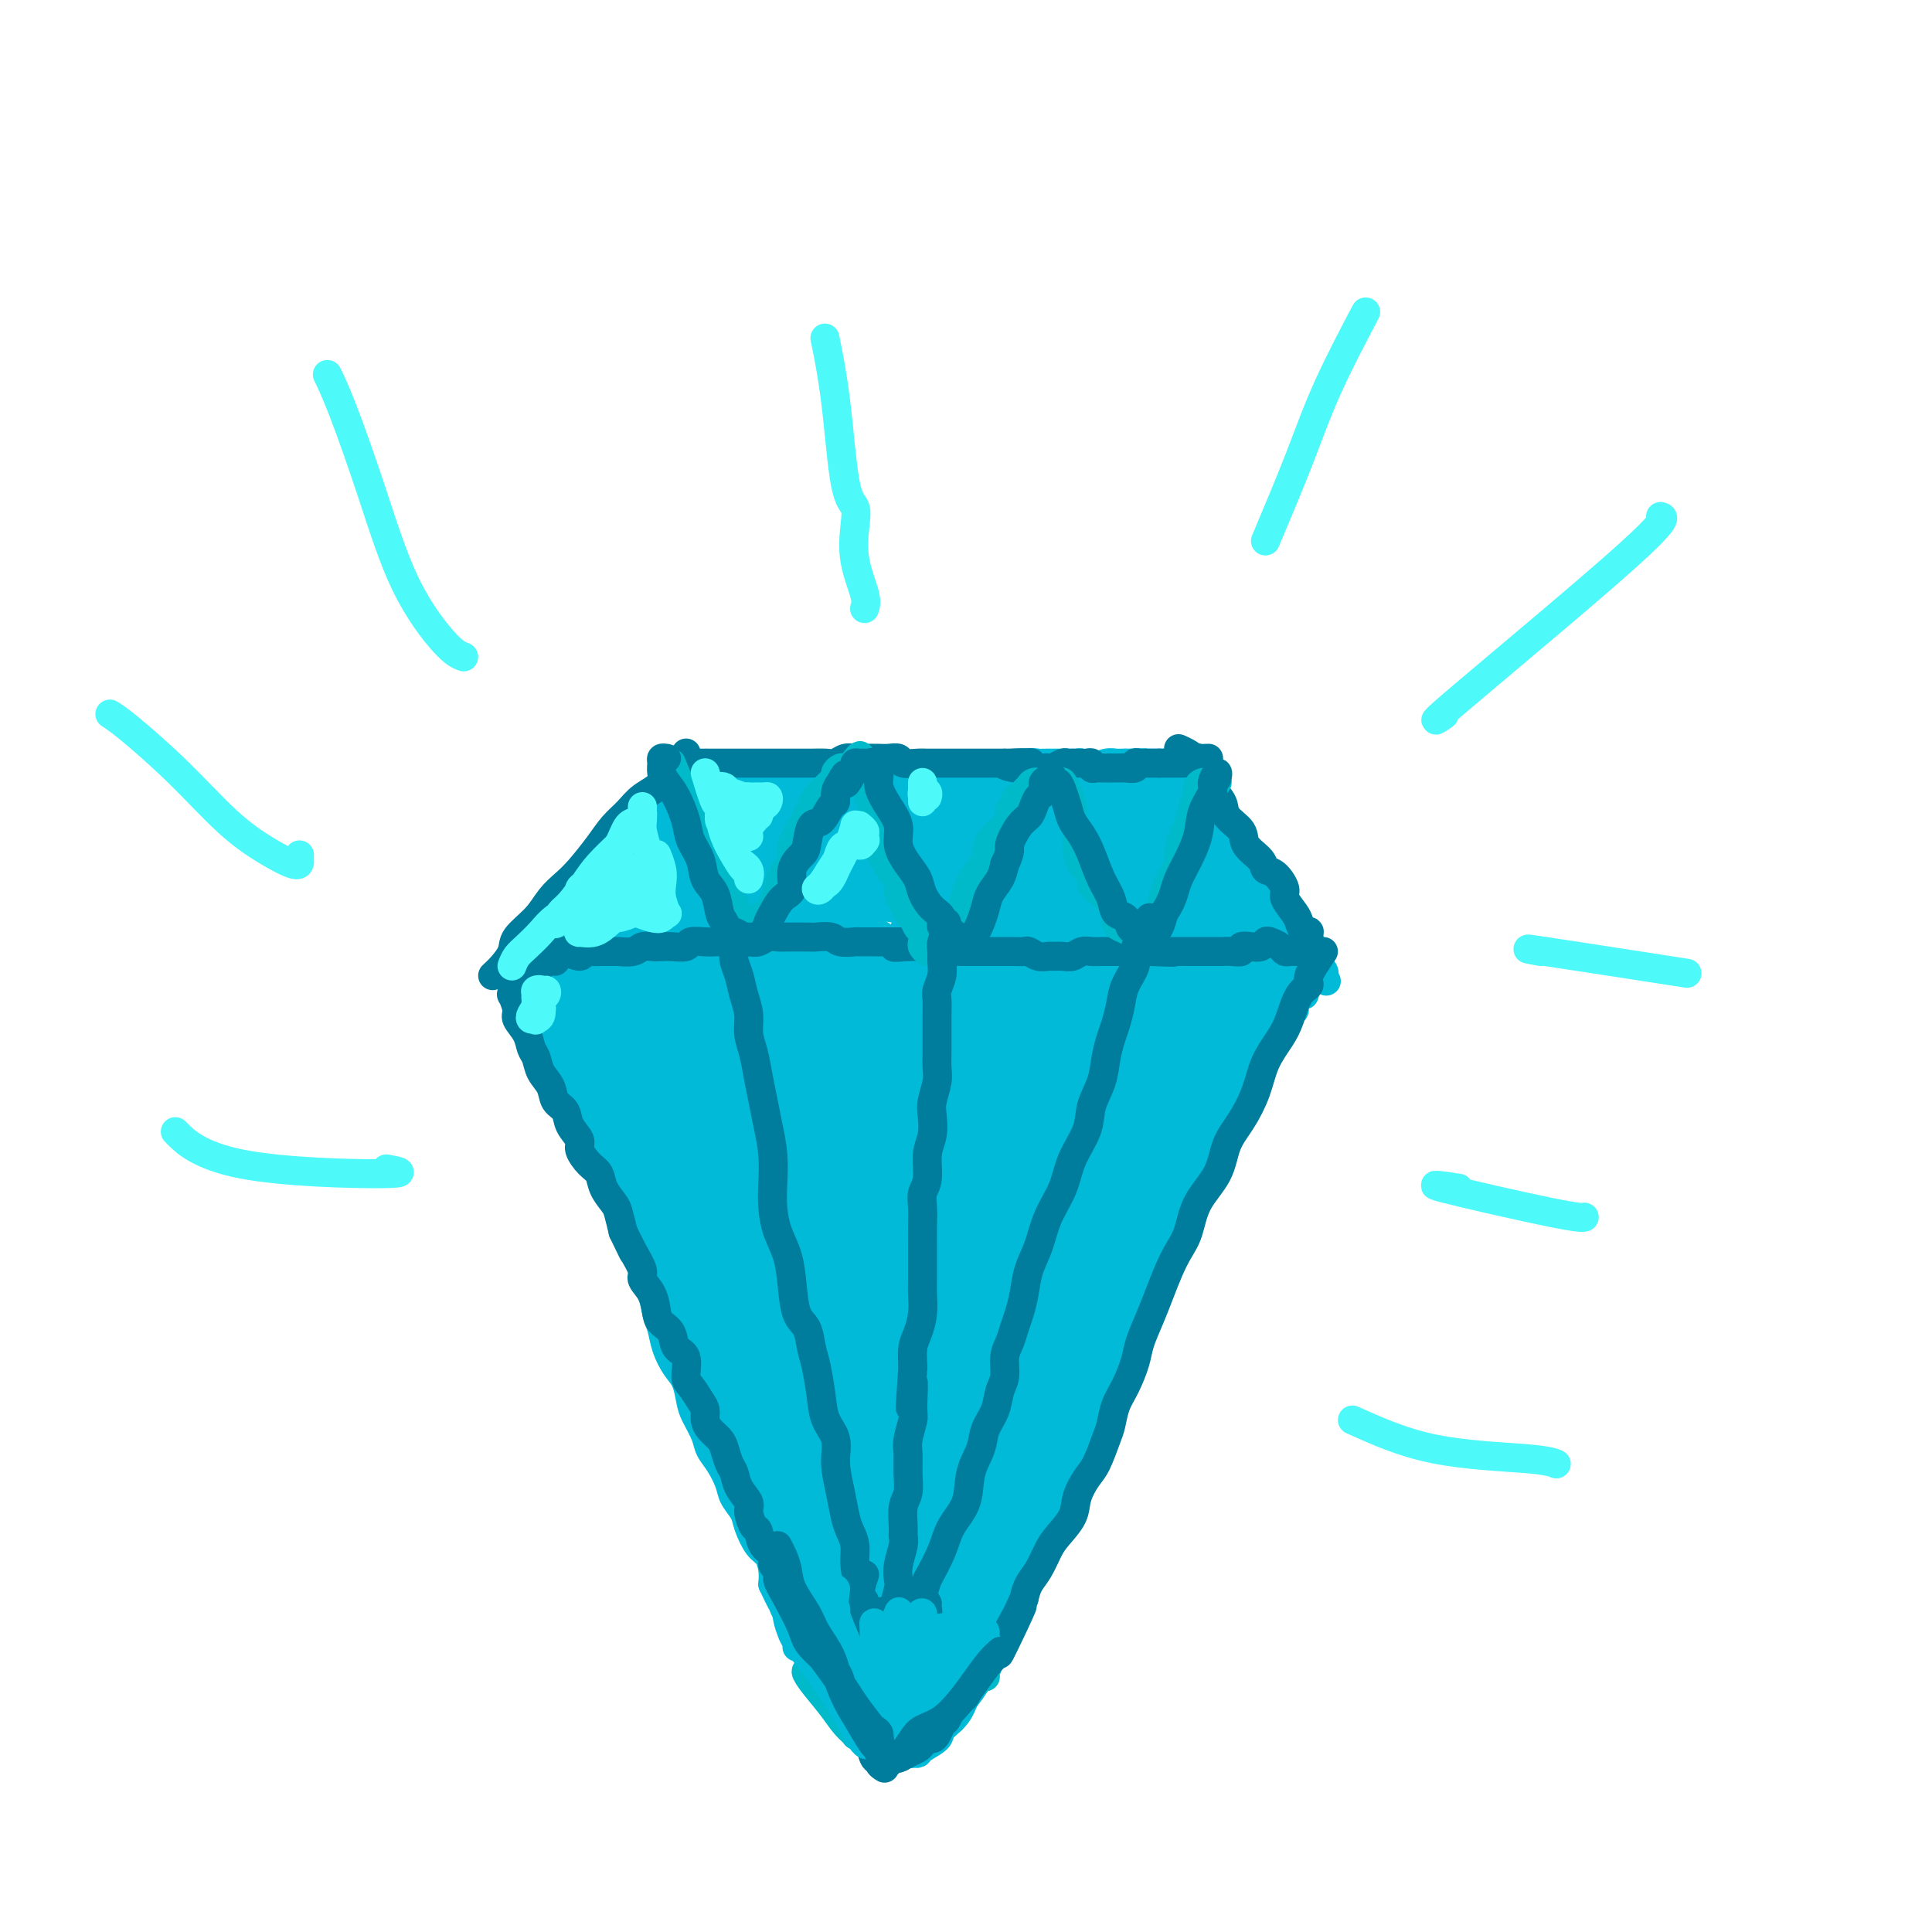<svg viewBox='0 0 400 400' version='1.1' xmlns='http://www.w3.org/2000/svg' xmlns:xlink='http://www.w3.org/1999/xlink'><g fill='none' stroke='#00BAD8' stroke-width='6' stroke-linecap='round' stroke-linejoin='round'><path d='M116,208c-0.201,-0.380 -0.402,-0.760 0,1c0.402,1.760 1.407,5.660 2,8c0.593,2.340 0.774,3.119 1,4c0.226,0.881 0.498,1.865 1,3c0.502,1.135 1.232,2.421 2,4c0.768,1.579 1.572,3.449 2,5c0.428,1.551 0.481,2.781 1,4c0.519,1.219 1.506,2.426 2,4c0.494,1.574 0.495,3.515 1,5c0.505,1.485 1.515,2.515 2,4c0.485,1.485 0.444,3.426 1,5c0.556,1.574 1.707,2.780 2,4c0.293,1.220 -0.273,2.454 0,4c0.273,1.546 1.385,3.404 2,5c0.615,1.596 0.732,2.929 1,4c0.268,1.071 0.688,1.879 1,3c0.312,1.121 0.516,2.553 1,4c0.484,1.447 1.247,2.908 2,4c0.753,1.092 1.496,1.815 2,3c0.504,1.185 0.768,2.833 1,4c0.232,1.167 0.433,1.852 1,3c0.567,1.148 1.499,2.757 2,4c0.501,1.243 0.572,2.118 1,3c0.428,0.882 1.213,1.771 2,3c0.787,1.229 1.576,2.798 2,4c0.424,1.202 0.484,2.036 1,3c0.516,0.964 1.487,2.057 2,3c0.513,0.943 0.568,1.736 1,3c0.432,1.264 1.239,2.999 2,4c0.761,1.001 1.474,1.270 2,2c0.526,0.730 0.865,1.923 1,3c0.135,1.077 0.068,2.039 0,3'/><path d='M160,328c3.581,7.650 1.533,2.276 1,1c-0.533,-1.276 0.449,1.545 1,3c0.551,1.455 0.669,1.542 1,2c0.331,0.458 0.873,1.286 1,2c0.127,0.714 -0.162,1.315 0,2c0.162,0.685 0.774,1.454 1,2c0.226,0.546 0.064,0.870 0,1c-0.064,0.130 -0.032,0.065 0,0'/><path d='M267,202c-0.115,-0.333 -0.230,-0.666 -1,1c-0.770,1.666 -2.195,5.332 -3,7c-0.805,1.668 -0.989,1.338 -1,2c-0.011,0.662 0.152,2.317 0,3c-0.152,0.683 -0.618,0.396 -1,1c-0.382,0.604 -0.680,2.100 -1,3c-0.320,0.900 -0.663,1.202 -1,2c-0.337,0.798 -0.668,2.090 -1,3c-0.332,0.910 -0.666,1.439 -1,2c-0.334,0.561 -0.670,1.154 -1,2c-0.330,0.846 -0.656,1.943 -1,3c-0.344,1.057 -0.707,2.072 -1,3c-0.293,0.928 -0.515,1.770 -1,3c-0.485,1.230 -1.233,2.850 -2,4c-0.767,1.150 -1.552,1.830 -2,3c-0.448,1.170 -0.558,2.830 -1,4c-0.442,1.170 -1.217,1.848 -2,3c-0.783,1.152 -1.576,2.777 -2,4c-0.424,1.223 -0.480,2.046 -1,3c-0.520,0.954 -1.505,2.041 -2,3c-0.495,0.959 -0.499,1.792 -1,3c-0.501,1.208 -1.500,2.791 -2,4c-0.500,1.209 -0.500,2.044 -1,3c-0.500,0.956 -1.499,2.031 -2,3c-0.501,0.969 -0.505,1.830 -1,3c-0.495,1.170 -1.481,2.647 -2,4c-0.519,1.353 -0.572,2.581 -1,4c-0.428,1.419 -1.232,3.030 -2,4c-0.768,0.970 -1.501,1.298 -2,2c-0.499,0.702 -0.763,1.779 -1,3c-0.237,1.221 -0.445,2.585 -1,4c-0.555,1.415 -1.457,2.881 -2,4c-0.543,1.119 -0.727,1.891 -1,3c-0.273,1.109 -0.637,2.554 -1,4'/><path d='M221,309c-7.456,17.033 -3.097,6.116 -2,3c1.097,-3.116 -1.068,1.569 -2,4c-0.932,2.431 -0.631,2.610 -1,3c-0.369,0.390 -1.408,0.993 -2,2c-0.592,1.007 -0.736,2.419 -1,3c-0.264,0.581 -0.649,0.331 -1,1c-0.351,0.669 -0.668,2.259 -1,3c-0.332,0.741 -0.681,0.635 -1,1c-0.319,0.365 -0.610,1.201 -1,2c-0.390,0.799 -0.879,1.562 -1,2c-0.121,0.438 0.126,0.551 0,1c-0.126,0.449 -0.626,1.234 -1,2c-0.374,0.766 -0.622,1.514 -1,2c-0.378,0.486 -0.885,0.709 -1,1c-0.115,0.291 0.162,0.651 0,1c-0.162,0.349 -0.761,0.686 -1,1c-0.239,0.314 -0.116,0.606 0,1c0.116,0.394 0.227,0.889 0,1c-0.227,0.111 -0.792,-0.162 -1,0c-0.208,0.162 -0.059,0.761 0,1c0.059,0.239 0.030,0.120 0,0'/><path d='M167,334c-0.397,-0.062 -0.794,-0.125 -1,0c-0.206,0.125 -0.220,0.437 0,1c0.220,0.563 0.674,1.377 1,2c0.326,0.623 0.525,1.054 1,2c0.475,0.946 1.226,2.408 2,3c0.774,0.592 1.570,0.315 2,1c0.430,0.685 0.496,2.332 1,3c0.504,0.668 1.448,0.358 2,1c0.552,0.642 0.711,2.237 1,3c0.289,0.763 0.706,0.695 1,1c0.294,0.305 0.464,0.985 1,2c0.536,1.015 1.439,2.366 2,3c0.561,0.634 0.782,0.552 1,1c0.218,0.448 0.435,1.425 1,2c0.565,0.575 1.479,0.746 2,1c0.521,0.254 0.650,0.590 1,1c0.350,0.410 0.920,0.895 1,1c0.080,0.105 -0.332,-0.170 0,0c0.332,0.170 1.406,0.786 2,1c0.594,0.214 0.706,0.028 1,0c0.294,-0.028 0.768,0.104 1,0c0.232,-0.104 0.222,-0.443 1,-1c0.778,-0.557 2.344,-1.332 3,-2c0.656,-0.668 0.403,-1.228 1,-2c0.597,-0.772 2.044,-1.757 3,-3c0.956,-1.243 1.421,-2.746 2,-4c0.579,-1.254 1.271,-2.261 2,-3c0.729,-0.739 1.494,-1.211 2,-2c0.506,-0.789 0.753,-1.894 1,-3'/><path d='M205,343c1.946,-2.825 1.310,-1.386 1,-1c-0.310,0.386 -0.293,-0.280 0,-1c0.293,-0.720 0.864,-1.492 1,-2c0.136,-0.508 -0.161,-0.751 0,-1c0.161,-0.249 0.782,-0.502 1,-1c0.218,-0.498 0.032,-1.240 0,-1c-0.032,0.240 0.088,1.463 0,2c-0.088,0.537 -0.384,0.388 -1,1c-0.616,0.612 -1.552,1.986 -2,3c-0.448,1.014 -0.407,1.670 -1,3c-0.593,1.330 -1.819,3.336 -3,5c-1.181,1.664 -2.318,2.986 -3,4c-0.682,1.014 -0.909,1.718 -1,2c-0.091,0.282 -0.045,0.141 0,0'/><path d='M117,202c1.467,4.711 2.933,9.422 4,13c1.067,3.578 1.733,6.022 2,7c0.267,0.978 0.133,0.489 0,0'/><path d='M119,189c-0.350,-0.028 -0.700,-0.057 1,-2c1.700,-1.943 5.449,-5.801 7,-8c1.551,-2.199 0.905,-2.740 1,-3c0.095,-0.260 0.930,-0.239 2,-1c1.070,-0.761 2.376,-2.303 3,-3c0.624,-0.697 0.566,-0.550 1,-1c0.434,-0.450 1.359,-1.496 2,-2c0.641,-0.504 0.996,-0.466 1,0c0.004,0.466 -0.344,1.362 -1,2c-0.656,0.638 -1.621,1.020 -2,2c-0.379,0.980 -0.174,2.558 -1,4c-0.826,1.442 -2.683,2.748 -4,4c-1.317,1.252 -2.093,2.450 -3,4c-0.907,1.550 -1.944,3.452 -3,5c-1.056,1.548 -2.129,2.741 -3,4c-0.871,1.259 -1.539,2.582 -2,3c-0.461,0.418 -0.716,-0.071 -1,0c-0.284,0.071 -0.597,0.701 0,0c0.597,-0.701 2.105,-2.734 3,-4c0.895,-1.266 1.176,-1.766 2,-3c0.824,-1.234 2.192,-3.201 4,-5c1.808,-1.799 4.056,-3.430 6,-5c1.944,-1.570 3.584,-3.079 5,-5c1.416,-1.921 2.606,-4.256 4,-6c1.394,-1.744 2.990,-2.898 4,-4c1.010,-1.102 1.434,-2.152 2,-3c0.566,-0.848 1.276,-1.495 2,-2c0.724,-0.505 1.464,-0.867 2,-1c0.536,-0.133 0.867,-0.038 1,0c0.133,0.038 0.066,0.019 0,0'/><path d='M152,163c0.318,-0.009 0.635,-0.017 1,0c0.365,0.017 0.776,0.061 1,0c0.224,-0.061 0.260,-0.227 1,0c0.740,0.227 2.182,0.845 3,1c0.818,0.155 1.011,-0.155 2,0c0.989,0.155 2.774,0.773 4,1c1.226,0.227 1.895,0.062 3,0c1.105,-0.062 2.647,-0.020 4,0c1.353,0.020 2.517,0.020 4,0c1.483,-0.020 3.285,-0.059 5,0c1.715,0.059 3.343,0.215 5,0c1.657,-0.215 3.342,-0.801 5,-1c1.658,-0.199 3.290,-0.011 5,0c1.710,0.011 3.497,-0.155 5,0c1.503,0.155 2.723,0.630 4,1c1.277,0.370 2.611,0.635 4,1c1.389,0.365 2.833,0.830 4,1c1.167,0.170 2.059,0.046 3,0c0.941,-0.046 1.933,-0.012 3,0c1.067,0.012 2.209,0.003 3,0c0.791,-0.003 1.232,-0.001 2,0c0.768,0.001 1.864,0.000 3,0c1.136,-0.000 2.311,0.000 3,0c0.689,-0.000 0.892,-0.001 2,0c1.108,0.001 3.123,0.004 4,0c0.877,-0.004 0.617,-0.015 1,0c0.383,0.015 1.409,0.057 2,0c0.591,-0.057 0.746,-0.211 1,0c0.254,0.211 0.607,0.788 1,1c0.393,0.212 0.827,0.061 1,0c0.173,-0.061 0.087,-0.030 0,0'/><path d='M237,166c-0.246,-0.248 -0.491,-0.496 0,1c0.491,1.496 1.720,4.736 3,7c1.280,2.264 2.612,3.553 4,5c1.388,1.447 2.832,3.053 4,5c1.168,1.947 2.059,4.236 3,6c0.941,1.764 1.933,3.004 3,4c1.067,0.996 2.208,1.748 3,3c0.792,1.252 1.234,3.004 2,4c0.766,0.996 1.856,1.235 3,2c1.144,0.765 2.341,2.054 3,3c0.659,0.946 0.778,1.549 1,2c0.222,0.451 0.545,0.751 1,1c0.455,0.249 1.042,0.448 1,0c-0.042,-0.448 -0.713,-1.543 -1,-2c-0.287,-0.457 -0.191,-0.278 -1,-1c-0.809,-0.722 -2.523,-2.346 -4,-4c-1.477,-1.654 -2.716,-3.338 -4,-5c-1.284,-1.662 -2.614,-3.302 -4,-5c-1.386,-1.698 -2.830,-3.454 -4,-5c-1.170,-1.546 -2.066,-2.882 -3,-4c-0.934,-1.118 -1.905,-2.017 -3,-3c-1.095,-0.983 -2.313,-2.051 -3,-3c-0.687,-0.949 -0.844,-1.780 -1,-2c-0.156,-0.220 -0.310,0.170 0,0c0.310,-0.170 1.086,-0.899 2,0c0.914,0.899 1.967,3.427 3,5c1.033,1.573 2.047,2.193 4,4c1.953,1.807 4.844,4.802 6,6c1.156,1.198 0.578,0.599 0,0'/><path d='M124,204c0.987,-0.083 1.975,-0.167 3,0c1.025,0.167 2.088,0.584 3,1c0.912,0.416 1.674,0.830 3,1c1.326,0.170 3.216,0.094 5,0c1.784,-0.094 3.463,-0.206 5,0c1.537,0.206 2.934,0.732 5,1c2.066,0.268 4.802,0.279 7,0c2.198,-0.279 3.857,-0.849 6,-1c2.143,-0.151 4.770,0.117 7,0c2.230,-0.117 4.062,-0.620 6,-1c1.938,-0.380 3.983,-0.639 6,-1c2.017,-0.361 4.006,-0.825 6,-1c1.994,-0.175 3.995,-0.061 6,0c2.005,0.061 4.016,0.070 6,0c1.984,-0.070 3.940,-0.219 6,0c2.060,0.219 4.224,0.804 6,1c1.776,0.196 3.165,0.002 5,0c1.835,-0.002 4.118,0.189 6,0c1.882,-0.189 3.363,-0.759 5,-1c1.637,-0.241 3.428,-0.152 5,0c1.572,0.152 2.923,0.366 4,1c1.077,0.634 1.881,1.689 3,2c1.119,0.311 2.554,-0.123 4,0c1.446,0.123 2.904,0.804 4,1c1.096,0.196 1.829,-0.094 3,0c1.171,0.094 2.779,0.572 4,1c1.221,0.428 2.057,0.805 3,1c0.943,0.195 1.995,0.207 3,0c1.005,-0.207 1.963,-0.633 3,-1c1.037,-0.367 2.153,-0.676 3,-1c0.847,-0.324 1.423,-0.662 2,-1'/><path d='M267,206c2.381,-0.405 2.833,0.083 3,0c0.167,-0.083 0.048,-0.738 0,-1c-0.048,-0.262 -0.024,-0.131 0,0'/><path d='M151,162c-0.159,0.000 -0.319,0.000 0,0c0.319,-0.000 1.115,-0.000 2,0c0.885,0.000 1.858,0.001 3,0c1.142,-0.001 2.451,-0.003 4,0c1.549,0.003 3.337,0.011 5,0c1.663,-0.011 3.201,-0.041 5,0c1.799,0.041 3.861,0.155 6,0c2.139,-0.155 4.357,-0.577 6,-1c1.643,-0.423 2.713,-0.845 4,-1c1.287,-0.155 2.791,-0.041 4,0c1.209,0.041 2.123,0.011 3,0c0.877,-0.011 1.717,-0.003 3,0c1.283,0.003 3.008,-0.000 4,0c0.992,0.000 1.252,0.004 2,0c0.748,-0.004 1.984,-0.015 3,0c1.016,0.015 1.813,0.057 3,0c1.187,-0.057 2.764,-0.212 4,0c1.236,0.212 2.129,0.790 3,1c0.871,0.210 1.718,0.053 3,0c1.282,-0.053 3.000,-0.000 4,0c1.000,0.000 1.283,-0.052 2,0c0.717,0.052 1.869,0.209 3,0c1.131,-0.209 2.243,-0.785 3,-1c0.757,-0.215 1.161,-0.069 2,0c0.839,0.069 2.112,0.060 3,0c0.888,-0.060 1.390,-0.171 2,0c0.610,0.171 1.329,0.623 2,1c0.671,0.377 1.296,0.678 2,1c0.704,0.322 1.487,0.663 2,1c0.513,0.337 0.757,0.668 1,1'/><path d='M244,164c1.509,0.850 0.783,0.974 1,1c0.217,0.026 1.378,-0.044 2,0c0.622,0.044 0.706,0.204 1,0c0.294,-0.204 0.798,-0.773 1,-1c0.202,-0.227 0.101,-0.114 0,0'/><path d='M243,165c3.118,3.859 6.236,7.717 8,11c1.764,3.283 2.176,5.989 3,8c0.824,2.011 2.062,3.326 3,5c0.938,1.674 1.578,3.707 2,5c0.422,1.293 0.627,1.848 1,2c0.373,0.152 0.913,-0.097 1,-1c0.087,-0.903 -0.280,-2.459 -1,-4c-0.720,-1.541 -1.794,-3.068 -3,-5c-1.206,-1.932 -2.546,-4.268 -4,-7c-1.454,-2.732 -3.024,-5.860 -4,-8c-0.976,-2.140 -1.360,-3.291 -2,-4c-0.640,-0.709 -1.536,-0.974 -2,-1c-0.464,-0.026 -0.498,0.188 0,1c0.498,0.812 1.526,2.222 3,5c1.474,2.778 3.395,6.923 5,10c1.605,3.077 2.895,5.087 4,7c1.105,1.913 2.024,3.731 3,5c0.976,1.269 2.007,1.990 2,2c-0.007,0.010 -1.052,-0.692 -2,-2c-0.948,-1.308 -1.798,-3.224 -3,-5c-1.202,-1.776 -2.757,-3.414 -4,-6c-1.243,-2.586 -2.174,-6.121 -3,-8c-0.826,-1.879 -1.546,-2.102 -2,-2c-0.454,0.102 -0.643,0.528 0,2c0.643,1.472 2.116,3.988 3,6c0.884,2.012 1.179,3.520 2,5c0.821,1.480 2.169,2.933 3,4c0.831,1.067 1.147,1.749 2,3c0.853,1.251 2.244,3.072 3,4c0.756,0.928 0.878,0.964 1,1'/><path d='M262,198c2.952,4.786 0.833,0.250 -1,-3c-1.833,-3.250 -3.381,-5.214 -4,-6c-0.619,-0.786 -0.310,-0.393 0,0'/><path d='M141,171c0.456,0.195 0.911,0.389 1,0c0.089,-0.389 -0.190,-1.362 0,-2c0.190,-0.638 0.847,-0.940 1,-1c0.153,-0.060 -0.199,0.122 -1,1c-0.801,0.878 -2.053,2.452 -3,4c-0.947,1.548 -1.590,3.070 -3,5c-1.410,1.930 -3.588,4.267 -5,7c-1.412,2.733 -2.058,5.860 -3,8c-0.942,2.140 -2.178,3.292 -3,4c-0.822,0.708 -1.228,0.971 -1,1c0.228,0.029 1.090,-0.177 2,-1c0.910,-0.823 1.869,-2.264 3,-4c1.131,-1.736 2.433,-3.765 4,-6c1.567,-2.235 3.397,-4.674 5,-7c1.603,-2.326 2.979,-4.540 4,-6c1.021,-1.460 1.686,-2.167 2,-3c0.314,-0.833 0.275,-1.793 0,-2c-0.275,-0.207 -0.786,0.338 -2,2c-1.214,1.662 -3.129,4.440 -5,7c-1.871,2.560 -3.697,4.900 -6,8c-2.303,3.100 -5.083,6.960 -7,10c-1.917,3.040 -2.973,5.261 -4,7c-1.027,1.739 -2.027,2.996 -2,3c0.027,0.004 1.081,-1.243 2,-3c0.919,-1.757 1.703,-4.023 4,-7c2.297,-2.977 6.108,-6.667 9,-10c2.892,-3.333 4.866,-6.311 7,-9c2.134,-2.689 4.428,-5.090 6,-7c1.572,-1.910 2.423,-3.329 2,-3c-0.423,0.329 -2.119,2.406 -4,5c-1.881,2.594 -3.948,5.706 -6,9c-2.052,3.294 -4.091,6.772 -6,10c-1.909,3.228 -3.688,6.208 -5,8c-1.312,1.792 -2.156,2.396 -3,3'/><path d='M124,202c-3.536,5.332 -0.375,1.163 2,-2c2.375,-3.163 3.964,-5.321 6,-8c2.036,-2.679 4.519,-5.881 7,-9c2.481,-3.119 4.962,-6.156 7,-9c2.038,-2.844 3.635,-5.495 5,-7c1.365,-1.505 2.500,-1.862 3,-2c0.500,-0.138 0.366,-0.056 -1,2c-1.366,2.056 -3.965,6.085 -6,10c-2.035,3.915 -3.508,7.717 -6,12c-2.492,4.283 -6.004,9.047 -8,12c-1.996,2.953 -2.476,4.094 -3,5c-0.524,0.906 -1.091,1.577 0,0c1.091,-1.577 3.839,-5.404 6,-9c2.161,-3.596 3.736,-6.963 6,-10c2.264,-3.037 5.219,-5.743 7,-8c1.781,-2.257 2.389,-4.063 3,-5c0.611,-0.937 1.224,-1.003 1,0c-0.224,1.003 -1.287,3.075 -3,6c-1.713,2.925 -4.078,6.701 -6,10c-1.922,3.299 -3.402,6.119 -5,9c-1.598,2.881 -3.314,5.823 -4,7c-0.686,1.177 -0.343,0.588 0,0'/></g>
<g fill='none' stroke='#00BAD8' stroke-width='28' stroke-linecap='round' stroke-linejoin='round'><path d='M138,208c-0.321,0.094 -0.641,0.187 -1,-1c-0.359,-1.187 -0.756,-3.655 -1,-4c-0.244,-0.345 -0.335,1.432 0,3c0.335,1.568 1.095,2.929 2,5c0.905,2.071 1.955,4.854 3,8c1.045,3.146 2.087,6.654 3,9c0.913,2.346 1.698,3.530 2,5c0.302,1.470 0.119,3.228 0,4c-0.119,0.772 -0.176,0.560 0,0c0.176,-0.560 0.584,-1.466 0,-3c-0.584,-1.534 -2.160,-3.695 -3,-6c-0.840,-2.305 -0.943,-4.752 -2,-7c-1.057,-2.248 -3.069,-4.296 -4,-6c-0.931,-1.704 -0.782,-3.063 -1,-4c-0.218,-0.937 -0.803,-1.450 -1,-2c-0.197,-0.550 -0.005,-1.136 0,-1c0.005,0.136 -0.178,0.994 0,2c0.178,1.006 0.716,2.160 1,4c0.284,1.840 0.314,4.367 1,7c0.686,2.633 2.027,5.373 3,8c0.973,2.627 1.579,5.142 2,7c0.421,1.858 0.657,3.061 1,4c0.343,0.939 0.793,1.616 1,1c0.207,-0.616 0.171,-2.524 0,-4c-0.171,-1.476 -0.477,-2.518 -1,-4c-0.523,-1.482 -1.265,-3.403 -2,-5c-0.735,-1.597 -1.465,-2.871 -2,-4c-0.535,-1.129 -0.875,-2.112 -1,-2c-0.125,0.112 -0.036,1.318 0,2c0.036,0.682 0.018,0.841 0,1'/><path d='M138,225c-0.821,-1.727 -0.375,1.455 0,3c0.375,1.545 0.678,1.453 1,2c0.322,0.547 0.664,1.735 1,3c0.336,1.265 0.667,2.608 1,4c0.333,1.392 0.668,2.833 1,4c0.332,1.167 0.663,2.061 1,3c0.337,0.939 0.682,1.924 1,3c0.318,1.076 0.610,2.245 1,3c0.390,0.755 0.878,1.097 1,2c0.122,0.903 -0.122,2.366 0,3c0.122,0.634 0.611,0.438 1,1c0.389,0.562 0.678,1.884 1,3c0.322,1.116 0.678,2.028 1,3c0.322,0.972 0.611,2.005 1,3c0.389,0.995 0.878,1.952 1,3c0.122,1.048 -0.122,2.186 0,3c0.122,0.814 0.610,1.304 1,2c0.390,0.696 0.682,1.598 1,2c0.318,0.402 0.663,0.305 1,1c0.337,0.695 0.668,2.182 1,3c0.332,0.818 0.666,0.968 1,2c0.334,1.032 0.667,2.948 1,4c0.333,1.052 0.667,1.240 1,2c0.333,0.760 0.666,2.091 1,3c0.334,0.909 0.668,1.397 1,2c0.332,0.603 0.663,1.320 1,2c0.337,0.680 0.682,1.323 1,2c0.318,0.677 0.611,1.388 1,2c0.389,0.612 0.874,1.126 1,2c0.126,0.874 -0.107,2.107 0,3c0.107,0.893 0.553,1.447 1,2'/><path d='M165,305c4.360,12.736 1.761,4.577 1,2c-0.761,-2.577 0.317,0.427 1,2c0.683,1.573 0.971,1.716 1,2c0.029,0.284 -0.199,0.710 0,1c0.199,0.290 0.827,0.445 1,1c0.173,0.555 -0.107,1.511 0,2c0.107,0.489 0.602,0.512 1,1c0.398,0.488 0.698,1.440 1,2c0.302,0.560 0.606,0.727 1,1c0.394,0.273 0.879,0.652 1,1c0.121,0.348 -0.122,0.667 0,1c0.122,0.333 0.609,0.682 1,1c0.391,0.318 0.685,0.607 1,1c0.315,0.393 0.651,0.890 1,1c0.349,0.110 0.712,-0.167 1,0c0.288,0.167 0.500,0.777 1,1c0.500,0.223 1.289,0.060 2,0c0.711,-0.060 1.345,-0.016 2,0c0.655,0.016 1.330,0.004 2,0c0.670,-0.004 1.336,-0.001 2,0c0.664,0.001 1.328,0.000 2,0c0.672,-0.000 1.353,0.001 2,0c0.647,-0.001 1.258,-0.003 2,0c0.742,0.003 1.613,0.012 2,0c0.387,-0.012 0.288,-0.044 1,0c0.712,0.044 2.233,0.163 3,0c0.767,-0.163 0.780,-0.610 1,-1c0.220,-0.390 0.647,-0.723 1,-1c0.353,-0.277 0.634,-0.498 1,-1c0.366,-0.502 0.819,-1.286 1,-2c0.181,-0.714 0.091,-1.357 0,-2'/><path d='M202,318c0.554,-1.501 -0.062,-1.752 0,-2c0.062,-0.248 0.800,-0.492 1,-1c0.200,-0.508 -0.139,-1.281 0,-2c0.139,-0.719 0.757,-1.385 1,-2c0.243,-0.615 0.112,-1.180 0,-2c-0.112,-0.820 -0.203,-1.897 0,-3c0.203,-1.103 0.701,-2.233 1,-3c0.299,-0.767 0.398,-1.172 1,-2c0.602,-0.828 1.706,-2.080 2,-3c0.294,-0.920 -0.220,-1.508 0,-2c0.220,-0.492 1.176,-0.887 2,-2c0.824,-1.113 1.516,-2.945 2,-4c0.484,-1.055 0.759,-1.334 1,-2c0.241,-0.666 0.449,-1.718 1,-3c0.551,-1.282 1.446,-2.792 2,-4c0.554,-1.208 0.767,-2.112 1,-3c0.233,-0.888 0.486,-1.760 1,-3c0.514,-1.240 1.289,-2.849 2,-4c0.711,-1.151 1.359,-1.843 2,-3c0.641,-1.157 1.275,-2.778 2,-4c0.725,-1.222 1.543,-2.045 2,-3c0.457,-0.955 0.555,-2.041 1,-3c0.445,-0.959 1.238,-1.792 2,-3c0.762,-1.208 1.495,-2.792 2,-4c0.505,-1.208 0.783,-2.042 1,-3c0.217,-0.958 0.372,-2.041 1,-3c0.628,-0.959 1.729,-1.793 2,-3c0.271,-1.207 -0.288,-2.788 0,-4c0.288,-1.212 1.424,-2.057 2,-3c0.576,-0.943 0.593,-1.984 1,-3c0.407,-1.016 1.203,-2.008 2,-3'/><path d='M240,229c5.382,-11.763 1.336,-4.171 0,-2c-1.336,2.171 0.037,-1.080 1,-3c0.963,-1.920 1.515,-2.509 2,-3c0.485,-0.491 0.904,-0.884 1,-2c0.096,-1.116 -0.132,-2.956 0,-4c0.132,-1.044 0.624,-1.291 1,-2c0.376,-0.709 0.637,-1.879 1,-3c0.363,-1.121 0.829,-2.192 1,-3c0.171,-0.808 0.047,-1.355 0,-2c-0.047,-0.645 -0.015,-1.390 0,-2c0.015,-0.610 0.015,-1.084 0,-2c-0.015,-0.916 -0.046,-2.273 0,-3c0.046,-0.727 0.168,-0.825 0,-1c-0.168,-0.175 -0.626,-0.427 -1,-1c-0.374,-0.573 -0.663,-1.467 -1,-2c-0.337,-0.533 -0.720,-0.704 -1,-1c-0.280,-0.296 -0.455,-0.717 -1,-1c-0.545,-0.283 -1.459,-0.427 -2,-1c-0.541,-0.573 -0.708,-1.576 -1,-2c-0.292,-0.424 -0.707,-0.270 -1,-1c-0.293,-0.730 -0.463,-2.344 -1,-3c-0.537,-0.656 -1.439,-0.354 -2,-1c-0.561,-0.646 -0.780,-2.239 -1,-3c-0.220,-0.761 -0.440,-0.691 -1,-1c-0.560,-0.309 -1.458,-0.996 -2,-2c-0.542,-1.004 -0.726,-2.325 -1,-3c-0.274,-0.675 -0.637,-0.703 -1,-1c-0.363,-0.297 -0.726,-0.863 -1,-1c-0.274,-0.137 -0.458,0.155 -1,0c-0.542,-0.155 -1.440,-0.759 -2,-1c-0.560,-0.241 -0.780,-0.121 -1,0'/><path d='M225,172c-1.330,-0.467 -1.656,-0.135 -2,0c-0.344,0.135 -0.707,0.074 -1,0c-0.293,-0.074 -0.516,-0.160 -1,0c-0.484,0.160 -1.229,0.565 -2,1c-0.771,0.435 -1.569,0.900 -2,1c-0.431,0.100 -0.496,-0.166 -1,0c-0.504,0.166 -1.448,0.763 -2,1c-0.552,0.237 -0.711,0.115 -1,0c-0.289,-0.115 -0.708,-0.223 -1,0c-0.292,0.223 -0.459,0.778 -1,1c-0.541,0.222 -1.458,0.111 -2,0c-0.542,-0.111 -0.709,-0.222 -1,0c-0.291,0.222 -0.707,0.778 -1,1c-0.293,0.222 -0.464,0.111 -1,0c-0.536,-0.111 -1.438,-0.222 -2,0c-0.562,0.222 -0.783,0.777 -1,1c-0.217,0.223 -0.429,0.112 -1,0c-0.571,-0.112 -1.500,-0.226 -2,0c-0.500,0.226 -0.572,0.793 -1,1c-0.428,0.207 -1.213,0.053 -2,0c-0.787,-0.053 -1.575,-0.004 -2,0c-0.425,0.004 -0.485,-0.038 -1,0c-0.515,0.038 -1.485,0.155 -2,0c-0.515,-0.155 -0.574,-0.581 -1,-1c-0.426,-0.419 -1.217,-0.830 -2,-1c-0.783,-0.170 -1.558,-0.098 -2,0c-0.442,0.098 -0.551,0.222 -1,0c-0.449,-0.222 -1.236,-0.791 -2,-1c-0.764,-0.209 -1.504,-0.060 -2,0c-0.496,0.060 -0.748,0.030 -1,0'/><path d='M181,176c-2.816,-0.464 -1.857,-0.125 -2,0c-0.143,0.125 -1.389,0.037 -2,0c-0.611,-0.037 -0.586,-0.024 -1,0c-0.414,0.024 -1.265,0.059 -2,0c-0.735,-0.059 -1.353,-0.212 -2,0c-0.647,0.212 -1.324,0.789 -2,1c-0.676,0.211 -1.350,0.057 -2,0c-0.650,-0.057 -1.276,-0.016 -2,0c-0.724,0.016 -1.548,0.007 -2,0c-0.452,-0.007 -0.534,-0.013 -1,0c-0.466,0.013 -1.317,0.046 -2,0c-0.683,-0.046 -1.198,-0.171 -2,0c-0.802,0.171 -1.893,0.637 -3,1c-1.107,0.363 -2.232,0.623 -3,1c-0.768,0.377 -1.179,0.872 -2,2c-0.821,1.128 -2.050,2.890 -3,5c-0.950,2.110 -1.620,4.570 -2,7c-0.380,2.430 -0.470,4.832 -1,9c-0.530,4.168 -1.500,10.104 -2,16c-0.500,5.896 -0.532,11.754 0,18c0.532,6.246 1.627,12.879 3,19c1.373,6.121 3.026,11.728 5,16c1.974,4.272 4.271,7.209 6,9c1.729,1.791 2.890,2.436 4,3c1.110,0.564 2.168,1.048 3,0c0.832,-1.048 1.438,-3.628 2,-7c0.562,-3.372 1.082,-7.536 1,-13c-0.082,-5.464 -0.764,-12.227 -1,-19c-0.236,-6.773 -0.025,-13.554 0,-20c0.025,-6.446 -0.136,-12.556 0,-17c0.136,-4.444 0.568,-7.222 1,-10'/><path d='M167,197c0.218,-11.071 0.762,-5.750 1,-4c0.238,1.750 0.170,-0.071 0,0c-0.170,0.071 -0.441,2.035 -1,5c-0.559,2.965 -1.406,6.930 -2,12c-0.594,5.070 -0.937,11.243 -1,18c-0.063,6.757 0.152,14.098 0,22c-0.152,7.902 -0.671,16.365 0,24c0.671,7.635 2.533,14.442 4,19c1.467,4.558 2.538,6.865 4,8c1.462,1.135 3.314,1.097 5,0c1.686,-1.097 3.205,-3.252 4,-7c0.795,-3.748 0.864,-9.087 1,-15c0.136,-5.913 0.338,-12.399 0,-19c-0.338,-6.601 -1.218,-13.317 -2,-20c-0.782,-6.683 -1.467,-13.333 -2,-19c-0.533,-5.667 -0.916,-10.349 -1,-13c-0.084,-2.651 0.130,-3.269 0,-4c-0.130,-0.731 -0.603,-1.574 -1,-1c-0.397,0.574 -0.717,2.565 -1,6c-0.283,3.435 -0.529,8.314 -1,14c-0.471,5.686 -1.165,12.181 -1,19c0.165,6.819 1.191,13.963 2,21c0.809,7.037 1.402,13.967 2,19c0.598,5.033 1.200,8.169 2,10c0.800,1.831 1.797,2.356 3,1c1.203,-1.356 2.612,-4.593 4,-9c1.388,-4.407 2.756,-9.985 4,-17c1.244,-7.015 2.364,-15.468 4,-23c1.636,-7.532 3.787,-14.143 5,-21c1.213,-6.857 1.490,-13.959 2,-19c0.510,-5.041 1.255,-8.020 2,-11'/><path d='M203,193c3.371,-16.246 1.300,-6.862 0,-3c-1.300,3.862 -1.828,2.200 -3,3c-1.172,0.800 -2.989,4.060 -5,9c-2.011,4.940 -4.216,11.559 -6,18c-1.784,6.441 -3.148,12.703 -4,18c-0.852,5.297 -1.192,9.628 -1,13c0.192,3.372 0.915,5.784 2,7c1.085,1.216 2.533,1.236 5,0c2.467,-1.236 5.954,-3.727 9,-8c3.046,-4.273 5.653,-10.328 8,-16c2.347,-5.672 4.436,-10.963 6,-16c1.564,-5.037 2.604,-9.821 3,-14c0.396,-4.179 0.150,-7.751 0,-10c-0.150,-2.249 -0.202,-3.173 -1,-3c-0.798,0.173 -2.340,1.443 -4,5c-1.660,3.557 -3.436,9.400 -5,15c-1.564,5.600 -2.916,10.955 -4,17c-1.084,6.045 -1.899,12.779 -2,18c-0.101,5.221 0.512,8.930 1,11c0.488,2.070 0.850,2.502 2,2c1.150,-0.502 3.089,-1.936 5,-5c1.911,-3.064 3.795,-7.756 6,-13c2.205,-5.244 4.731,-11.041 7,-17c2.269,-5.959 4.280,-12.082 6,-17c1.720,-4.918 3.149,-8.633 4,-11c0.851,-2.367 1.123,-3.386 1,-4c-0.123,-0.614 -0.641,-0.824 -2,1c-1.359,1.824 -3.558,5.684 -6,10c-2.442,4.316 -5.126,9.090 -8,15c-2.874,5.910 -5.937,12.955 -9,20'/><path d='M208,238c-5.560,11.069 -6.961,15.741 -8,21c-1.039,5.259 -1.715,11.105 -2,15c-0.285,3.895 -0.179,5.840 1,6c1.179,0.160 3.432,-1.464 5,-4c1.568,-2.536 2.452,-5.984 4,-10c1.548,-4.016 3.760,-8.601 5,-12c1.240,-3.399 1.506,-5.611 2,-8c0.494,-2.389 1.214,-4.956 1,-5c-0.214,-0.044 -1.364,2.433 -3,5c-1.636,2.567 -3.758,5.224 -5,9c-1.242,3.776 -1.604,8.670 -2,11c-0.396,2.330 -0.828,2.094 -1,2c-0.172,-0.094 -0.086,-0.047 0,0'/></g>
<g fill='none' stroke='#00BAD8' stroke-width='6' stroke-linecap='round' stroke-linejoin='round'><path d='M146,161c0.004,-0.715 0.008,-1.429 0,-2c-0.008,-0.571 -0.029,-0.998 0,-1c0.029,-0.002 0.107,0.422 0,1c-0.107,0.578 -0.399,1.310 -1,2c-0.601,0.690 -1.512,1.339 -2,2c-0.488,0.661 -0.555,1.336 -1,2c-0.445,0.664 -1.269,1.317 -2,2c-0.731,0.683 -1.369,1.395 -2,2c-0.631,0.605 -1.254,1.103 -2,2c-0.746,0.897 -1.613,2.194 -2,3c-0.387,0.806 -0.292,1.122 -1,2c-0.708,0.878 -2.217,2.317 -3,3c-0.783,0.683 -0.839,0.609 -1,1c-0.161,0.391 -0.428,1.246 -1,2c-0.572,0.754 -1.448,1.408 -2,2c-0.552,0.592 -0.778,1.122 -1,2c-0.222,0.878 -0.440,2.105 -1,3c-0.560,0.895 -1.462,1.457 -2,2c-0.538,0.543 -0.712,1.066 -1,2c-0.288,0.934 -0.689,2.277 -1,3c-0.311,0.723 -0.531,0.824 -1,1c-0.469,0.176 -1.187,0.426 -2,1c-0.813,0.574 -1.720,1.472 -2,2c-0.280,0.528 0.068,0.685 0,1c-0.068,0.315 -0.551,0.787 -1,1c-0.449,0.213 -0.863,0.168 -1,0c-0.137,-0.168 0.005,-0.457 0,-1c-0.005,-0.543 -0.155,-1.338 0,-2c0.155,-0.662 0.616,-1.189 1,-2c0.384,-0.811 0.692,-1.905 1,-3'/><path d='M115,194c0.859,-1.888 2.006,-2.609 3,-4c0.994,-1.391 1.834,-3.451 3,-5c1.166,-1.549 2.659,-2.588 4,-4c1.341,-1.412 2.530,-3.198 4,-5c1.470,-1.802 3.220,-3.622 4,-5c0.780,-1.378 0.591,-2.316 1,-3c0.409,-0.684 1.415,-1.115 2,-2c0.585,-0.885 0.750,-2.223 1,-3c0.250,-0.777 0.585,-0.994 1,-1c0.415,-0.006 0.911,0.199 1,0c0.089,-0.199 -0.228,-0.800 0,-1c0.228,-0.200 1.000,0.003 1,0c-0.000,-0.003 -0.773,-0.210 -1,0c-0.227,0.210 0.091,0.837 0,1c-0.091,0.163 -0.590,-0.138 -1,0c-0.410,0.138 -0.732,0.715 -1,1c-0.268,0.285 -0.484,0.277 -1,1c-0.516,0.723 -1.334,2.178 -2,3c-0.666,0.822 -1.180,1.011 -2,2c-0.820,0.989 -1.945,2.778 -3,4c-1.055,1.222 -2.040,1.877 -3,3c-0.960,1.123 -1.897,2.713 -3,4c-1.103,1.287 -2.374,2.269 -3,3c-0.626,0.731 -0.607,1.209 -1,2c-0.393,0.791 -1.196,1.896 -2,3'/><path d='M117,188c-3.809,4.517 -2.330,2.309 -2,2c0.330,-0.309 -0.489,1.279 -1,2c-0.511,0.721 -0.714,0.574 -1,1c-0.286,0.426 -0.655,1.423 -1,2c-0.345,0.577 -0.666,0.732 -1,1c-0.334,0.268 -0.682,0.649 -1,1c-0.318,0.351 -0.608,0.672 -1,1c-0.392,0.328 -0.888,0.664 -1,1c-0.112,0.336 0.159,0.671 0,1c-0.159,0.329 -0.748,0.653 -1,1c-0.252,0.347 -0.167,0.717 0,1c0.167,0.283 0.415,0.479 1,1c0.585,0.521 1.506,1.366 2,2c0.494,0.634 0.560,1.057 1,2c0.440,0.943 1.254,2.407 2,4c0.746,1.593 1.426,3.316 2,5c0.574,1.684 1.043,3.328 2,5c0.957,1.672 2.401,3.370 3,5c0.599,1.630 0.354,3.191 1,5c0.646,1.809 2.183,3.866 3,6c0.817,2.134 0.912,4.344 2,7c1.088,2.656 3.168,5.759 4,7c0.832,1.241 0.416,0.621 0,0'/><path d='M168,325c1.647,3.688 3.295,7.377 5,10c1.705,2.623 3.468,4.181 5,6c1.532,1.819 2.835,3.901 4,6c1.165,2.099 2.193,4.216 3,6c0.807,1.784 1.394,3.235 1,3c-0.394,-0.235 -1.771,-2.155 -3,-4c-1.229,-1.845 -2.312,-3.615 -4,-6c-1.688,-2.385 -3.981,-5.384 -6,-8c-2.019,-2.616 -3.763,-4.850 -5,-7c-1.237,-2.150 -1.965,-4.218 -2,-4c-0.035,0.218 0.624,2.720 2,5c1.376,2.280 3.468,4.338 5,6c1.532,1.662 2.505,2.928 4,5c1.495,2.072 3.511,4.951 5,7c1.489,2.049 2.450,3.270 3,4c0.550,0.730 0.690,0.970 1,1c0.310,0.030 0.792,-0.150 1,-1c0.208,-0.850 0.144,-2.371 0,-4c-0.144,-1.629 -0.368,-3.366 -1,-5c-0.632,-1.634 -1.672,-3.163 -3,-5c-1.328,-1.837 -2.944,-3.980 -4,-6c-1.056,-2.020 -1.553,-3.916 -2,-5c-0.447,-1.084 -0.843,-1.354 -1,-1c-0.157,0.354 -0.075,1.333 0,3c0.075,1.667 0.142,4.021 1,6c0.858,1.979 2.506,3.583 4,6c1.494,2.417 2.833,5.648 4,8c1.167,2.352 2.160,3.826 3,5c0.840,1.174 1.526,2.050 2,2c0.474,-0.050 0.737,-1.025 1,-2'/><path d='M191,356c2.464,1.948 1.624,-2.683 1,-6c-0.624,-3.317 -1.032,-5.320 -1,-7c0.032,-1.680 0.503,-3.037 0,-5c-0.503,-1.963 -1.979,-4.531 -3,-7c-1.021,-2.469 -1.587,-4.840 -2,-6c-0.413,-1.160 -0.675,-1.110 -1,-1c-0.325,0.110 -0.715,0.280 -1,1c-0.285,0.720 -0.467,1.990 0,4c0.467,2.010 1.583,4.761 2,7c0.417,2.239 0.135,3.966 1,6c0.865,2.034 2.877,4.376 4,6c1.123,1.624 1.356,2.529 2,3c0.644,0.471 1.700,0.506 2,0c0.300,-0.506 -0.157,-1.555 0,-3c0.157,-1.445 0.929,-3.286 1,-5c0.071,-1.714 -0.559,-3.303 -1,-5c-0.441,-1.697 -0.692,-3.504 -1,-5c-0.308,-1.496 -0.671,-2.680 -1,-3c-0.329,-0.320 -0.622,0.226 -1,1c-0.378,0.774 -0.841,1.776 -1,3c-0.159,1.224 -0.013,2.671 0,4c0.013,1.329 -0.105,2.539 0,4c0.105,1.461 0.434,3.174 1,4c0.566,0.826 1.371,0.767 2,1c0.629,0.233 1.084,0.760 2,0c0.916,-0.760 2.294,-2.806 3,-4c0.706,-1.194 0.739,-1.535 1,-3c0.261,-1.465 0.750,-4.052 1,-6c0.250,-1.948 0.260,-3.255 0,-4c-0.260,-0.745 -0.788,-0.927 -1,-1c-0.212,-0.073 -0.106,-0.036 0,0'/><path d='M200,329c-0.015,-2.118 -2.051,1.587 -3,4c-0.949,2.413 -0.811,3.535 -1,5c-0.189,1.465 -0.704,3.272 -1,5c-0.296,1.728 -0.373,3.378 0,4c0.373,0.622 1.196,0.217 2,0c0.804,-0.217 1.590,-0.244 2,-1c0.410,-0.756 0.444,-2.239 1,-4c0.556,-1.761 1.634,-3.798 2,-6c0.366,-2.202 0.021,-4.568 0,-7c-0.021,-2.432 0.282,-4.928 0,-7c-0.282,-2.072 -1.148,-3.718 -2,-5c-0.852,-1.282 -1.691,-2.198 -3,-3c-1.309,-0.802 -3.087,-1.489 -4,-2c-0.913,-0.511 -0.959,-0.847 -2,0c-1.041,0.847 -3.076,2.878 -4,4c-0.924,1.122 -0.735,1.335 -1,2c-0.265,0.665 -0.983,1.783 -1,3c-0.017,1.217 0.667,2.533 1,4c0.333,1.467 0.314,3.086 1,4c0.686,0.914 2.078,1.125 3,1c0.922,-0.125 1.374,-0.584 2,-2c0.626,-1.416 1.425,-3.789 2,-6c0.575,-2.211 0.926,-4.259 1,-7c0.074,-2.741 -0.131,-6.175 0,-9c0.131,-2.825 0.596,-5.042 0,-7c-0.596,-1.958 -2.255,-3.657 -3,-4c-0.745,-0.343 -0.578,0.671 -1,2c-0.422,1.329 -1.433,2.975 -2,5c-0.567,2.025 -0.691,4.430 -1,7c-0.309,2.570 -0.803,5.306 -1,7c-0.197,1.694 -0.099,2.347 0,3'/><path d='M187,319c-0.893,4.179 -0.625,2.625 0,1c0.625,-1.625 1.607,-3.321 2,-4c0.393,-0.679 0.196,-0.339 0,0'/><path d='M142,160c-0.540,0.113 -1.080,0.226 -1,0c0.080,-0.226 0.780,-0.793 1,-1c0.220,-0.207 -0.040,-0.056 0,0c0.040,0.056 0.382,0.015 1,0c0.618,-0.015 1.514,-0.005 2,0c0.486,0.005 0.563,0.005 1,0c0.437,-0.005 1.234,-0.017 2,0c0.766,0.017 1.500,0.061 2,0c0.500,-0.061 0.767,-0.227 1,0c0.233,0.227 0.434,0.845 1,1c0.566,0.155 1.499,-0.155 2,0c0.501,0.155 0.571,0.774 1,1c0.429,0.226 1.218,0.061 2,0c0.782,-0.061 1.557,-0.016 2,0c0.443,0.016 0.556,0.004 1,0c0.444,-0.004 1.221,-0.001 2,0c0.779,0.001 1.560,0.001 2,0c0.440,-0.001 0.541,-0.004 1,0c0.459,0.004 1.278,0.015 2,0c0.722,-0.015 1.347,-0.056 2,0c0.653,0.056 1.333,0.207 2,0c0.667,-0.207 1.319,-0.774 2,-1c0.681,-0.226 1.390,-0.113 2,0c0.610,0.113 1.122,0.226 2,0c0.878,-0.226 2.122,-0.793 3,-1c0.878,-0.207 1.390,-0.056 2,0c0.610,0.056 1.317,0.016 2,0c0.683,-0.016 1.341,-0.008 2,0'/><path d='M186,159c7.087,-0.155 2.805,-0.041 2,0c-0.805,0.041 1.868,0.011 3,0c1.132,-0.011 0.723,-0.003 1,0c0.277,0.003 1.239,0.001 2,0c0.761,-0.001 1.320,-0.000 2,0c0.680,0.000 1.483,0.000 2,0c0.517,-0.000 0.750,-0.000 1,0c0.250,0.000 0.517,0.000 1,0c0.483,-0.000 1.181,-0.000 2,0c0.819,0.000 1.759,0.000 2,0c0.241,-0.000 -0.217,-0.000 0,0c0.217,0.000 1.109,0.001 2,0c0.891,-0.001 1.782,-0.004 2,0c0.218,0.004 -0.236,0.015 0,0c0.236,-0.015 1.163,-0.057 2,0c0.837,0.057 1.586,0.211 2,0c0.414,-0.211 0.495,-0.789 1,-1c0.505,-0.211 1.434,-0.057 2,0c0.566,0.057 0.767,0.015 1,0c0.233,-0.015 0.496,-0.004 1,0c0.504,0.004 1.247,0.000 2,0c0.753,-0.000 1.515,0.003 2,0c0.485,-0.003 0.693,-0.014 1,0c0.307,0.014 0.715,0.053 1,0c0.285,-0.053 0.449,-0.196 1,0c0.551,0.196 1.491,0.732 2,1c0.509,0.268 0.587,0.268 1,0c0.413,-0.268 1.162,-0.804 2,-1c0.838,-0.196 1.764,-0.053 2,0c0.236,0.053 -0.218,0.015 0,0c0.218,-0.015 1.109,-0.008 2,0'/><path d='M233,158c7.445,-0.155 2.558,-0.041 1,0c-1.558,0.041 0.212,0.011 1,0c0.788,-0.011 0.592,-0.003 1,0c0.408,0.003 1.419,0.001 2,0c0.581,-0.001 0.733,-0.000 1,0c0.267,0.000 0.650,0.000 1,0c0.350,-0.000 0.667,-0.000 1,0c0.333,0.000 0.681,0.000 1,0c0.319,-0.000 0.607,-0.000 1,0c0.393,0.000 0.889,0.000 1,0c0.111,-0.000 -0.162,-0.000 0,0c0.162,0.000 0.761,0.000 1,0c0.239,-0.000 0.120,-0.000 0,0'/><path d='M248,157c-0.310,0.036 -0.621,0.073 -1,0c-0.379,-0.073 -0.827,-0.254 -1,0c-0.173,0.254 -0.072,0.943 0,1c0.072,0.057 0.116,-0.519 0,0c-0.116,0.519 -0.393,2.134 0,3c0.393,0.866 1.456,0.982 2,2c0.544,1.018 0.568,2.938 1,4c0.432,1.062 1.270,1.267 2,2c0.730,0.733 1.351,1.993 2,3c0.649,1.007 1.326,1.759 2,3c0.674,1.241 1.345,2.969 2,4c0.655,1.031 1.292,1.365 2,2c0.708,0.635 1.485,1.570 2,2c0.515,0.430 0.768,0.356 1,1c0.232,0.644 0.442,2.005 1,3c0.558,0.995 1.462,1.625 2,2c0.538,0.375 0.708,0.495 1,1c0.292,0.505 0.705,1.396 1,2c0.295,0.604 0.470,0.922 1,1c0.530,0.078 1.414,-0.085 2,0c0.586,0.085 0.874,0.418 1,1c0.126,0.582 0.090,1.413 0,2c-0.090,0.587 -0.234,0.931 0,1c0.234,0.069 0.847,-0.136 1,0c0.153,0.136 -0.155,0.614 0,1c0.155,0.386 0.772,0.681 1,1c0.228,0.319 0.065,0.663 0,1c-0.065,0.337 -0.033,0.669 0,1'/><path d='M273,201c3.524,4.897 0.335,0.138 -1,-2c-1.335,-2.138 -0.815,-1.657 -1,-2c-0.185,-0.343 -1.074,-1.512 -2,-3c-0.926,-1.488 -1.889,-3.296 -3,-5c-1.111,-1.704 -2.370,-3.303 -4,-5c-1.630,-1.697 -3.630,-3.491 -5,-5c-1.370,-1.509 -2.109,-2.734 -3,-4c-0.891,-1.266 -1.932,-2.573 -3,-4c-1.068,-1.427 -2.162,-2.974 -3,-4c-0.838,-1.026 -1.418,-1.529 -2,-2c-0.582,-0.471 -1.164,-0.908 -1,-1c0.164,-0.092 1.075,0.162 2,1c0.925,0.838 1.864,2.261 3,4c1.136,1.739 2.468,3.795 4,6c1.532,2.205 3.265,4.560 5,7c1.735,2.440 3.474,4.964 5,7c1.526,2.036 2.839,3.583 4,5c1.161,1.417 2.169,2.703 3,4c0.831,1.297 1.484,2.605 2,3c0.516,0.395 0.894,-0.122 1,0c0.106,0.122 -0.060,0.884 0,1c0.060,0.116 0.346,-0.412 0,-1c-0.346,-0.588 -1.324,-1.235 -2,-2c-0.676,-0.765 -1.050,-1.647 -2,-3c-0.950,-1.353 -2.475,-3.176 -4,-5'/><path d='M266,191c-1.676,-2.002 -2.367,-2.007 -3,-3c-0.633,-0.993 -1.208,-2.975 -2,-4c-0.792,-1.025 -1.800,-1.092 -2,-1c-0.200,0.092 0.408,0.343 1,1c0.592,0.657 1.169,1.722 2,3c0.831,1.278 1.917,2.771 3,4c1.083,1.229 2.163,2.193 3,3c0.837,0.807 1.431,1.456 2,2c0.569,0.544 1.115,0.982 1,1c-0.115,0.018 -0.890,-0.386 -2,-1c-1.110,-0.614 -2.556,-1.440 -3,-2c-0.444,-0.560 0.113,-0.856 0,-1c-0.113,-0.144 -0.896,-0.137 -1,0c-0.104,0.137 0.469,0.403 1,1c0.531,0.597 1.018,1.523 2,2c0.982,0.477 2.458,0.503 3,1c0.542,0.497 0.149,1.465 0,2c-0.149,0.535 -0.054,0.636 0,1c0.054,0.364 0.067,0.990 0,1c-0.067,0.010 -0.214,-0.597 -1,-1c-0.786,-0.403 -2.211,-0.602 -3,-1c-0.789,-0.398 -0.944,-0.993 -1,-1c-0.056,-0.007 -0.015,0.576 0,1c0.015,0.424 0.004,0.691 0,1c-0.004,0.309 -0.001,0.660 0,1c0.001,0.340 0.001,0.670 0,1'/><path d='M266,202c-0.833,0.833 -0.417,0.417 0,0'/></g>
<g fill='none' stroke='#007C9C' stroke-width='6' stroke-linecap='round' stroke-linejoin='round'><path d='M116,197c0.097,-0.144 0.195,-0.287 1,0c0.805,0.287 2.318,1.005 3,1c0.682,-0.005 0.534,-0.734 1,-1c0.466,-0.266 1.546,-0.070 2,0c0.454,0.070 0.281,0.015 1,0c0.719,-0.015 2.328,0.010 3,0c0.672,-0.010 0.407,-0.055 1,0c0.593,0.055 2.044,0.211 3,0c0.956,-0.211 1.416,-0.787 2,-1c0.584,-0.213 1.292,-0.061 2,0c0.708,0.061 1.415,0.030 2,0c0.585,-0.030 1.049,-0.061 2,0c0.951,0.061 2.391,0.212 3,0c0.609,-0.212 0.389,-0.789 1,-1c0.611,-0.211 2.054,-0.057 3,0c0.946,0.057 1.394,0.016 2,0c0.606,-0.016 1.370,-0.008 2,0c0.630,0.008 1.127,0.016 2,0c0.873,-0.016 2.122,-0.057 3,0c0.878,0.057 1.385,0.211 2,0c0.615,-0.211 1.338,-0.789 2,-1c0.662,-0.211 1.264,-0.056 2,0c0.736,0.056 1.605,0.014 2,0c0.395,-0.014 0.317,0.000 1,0c0.683,-0.000 2.127,-0.014 3,0c0.873,0.014 1.174,0.056 2,0c0.826,-0.056 2.179,-0.211 3,0c0.821,0.211 1.112,0.789 2,1c0.888,0.211 2.373,0.057 3,0c0.627,-0.057 0.395,-0.015 1,0c0.605,0.015 2.048,0.004 3,0c0.952,-0.004 1.415,-0.001 2,0c0.585,0.001 1.293,0.001 2,0'/><path d='M185,195c10.809,-0.083 3.333,0.709 1,1c-2.333,0.291 0.477,0.082 2,0c1.523,-0.082 1.759,-0.036 2,0c0.241,0.036 0.489,0.062 1,0c0.511,-0.062 1.287,-0.213 2,0c0.713,0.213 1.365,0.789 2,1c0.635,0.211 1.253,0.057 2,0c0.747,-0.057 1.622,-0.015 2,0c0.378,0.015 0.257,0.004 1,0c0.743,-0.004 2.348,-0.001 3,0c0.652,0.001 0.350,0.001 1,0c0.650,-0.001 2.253,-0.001 3,0c0.747,0.001 0.636,0.004 1,0c0.364,-0.004 1.201,-0.015 2,0c0.799,0.015 1.561,0.057 2,0c0.439,-0.057 0.554,-0.212 1,0c0.446,0.212 1.222,0.790 2,1c0.778,0.210 1.559,0.053 2,0c0.441,-0.053 0.541,0.000 1,0c0.459,-0.000 1.277,-0.053 2,0c0.723,0.053 1.350,0.210 2,0c0.650,-0.210 1.324,-0.788 2,-1c0.676,-0.212 1.354,-0.057 2,0c0.646,0.057 1.258,0.015 2,0c0.742,-0.015 1.613,-0.004 2,0c0.387,0.004 0.292,0.001 1,0c0.708,-0.001 2.221,-0.000 3,0c0.779,0.000 0.825,0.000 1,0c0.175,-0.000 0.479,-0.000 1,0c0.521,0.000 1.261,0.000 2,0'/><path d='M238,197c8.600,0.309 3.599,0.083 2,0c-1.599,-0.083 0.205,-0.022 1,0c0.795,0.022 0.580,0.006 1,0c0.420,-0.006 1.475,-0.002 2,0c0.525,0.002 0.521,0.000 1,0c0.479,-0.000 1.442,-0.000 2,0c0.558,0.000 0.712,0.000 1,0c0.288,-0.000 0.709,-0.000 1,0c0.291,0.000 0.450,0.001 1,0c0.550,-0.001 1.491,-0.004 2,0c0.509,0.004 0.587,0.015 1,0c0.413,-0.015 1.161,-0.056 2,0c0.839,0.056 1.769,0.207 2,0c0.231,-0.207 -0.237,-0.774 0,-1c0.237,-0.226 1.181,-0.110 2,0c0.819,0.110 1.515,0.215 2,0c0.485,-0.215 0.760,-0.751 1,-1c0.240,-0.249 0.445,-0.210 1,0c0.555,0.210 1.462,0.592 2,1c0.538,0.408 0.708,0.842 1,1c0.292,0.158 0.705,0.039 1,0c0.295,-0.039 0.471,0.003 1,0c0.529,-0.003 1.410,-0.052 2,0c0.590,0.052 0.890,0.206 1,0c0.110,-0.206 0.032,-0.773 0,-1c-0.032,-0.227 -0.016,-0.113 0,0'/><path d='M117,197c-0.862,0.303 -1.723,0.607 -2,1c-0.277,0.393 0.031,0.876 0,1c-0.031,0.124 -0.403,-0.111 -1,0c-0.597,0.111 -1.421,0.570 -2,1c-0.579,0.430 -0.914,0.832 -1,1c-0.086,0.168 0.078,0.101 0,0c-0.078,-0.101 -0.399,-0.236 -1,0c-0.601,0.236 -1.481,0.842 -2,1c-0.519,0.158 -0.676,-0.132 -1,0c-0.324,0.132 -0.815,0.686 -1,1c-0.185,0.314 -0.066,0.387 0,1c0.066,0.613 0.077,1.767 0,2c-0.077,0.233 -0.242,-0.453 0,0c0.242,0.453 0.891,2.046 1,3c0.109,0.954 -0.323,1.270 0,2c0.323,0.730 1.400,1.875 2,3c0.600,1.125 0.723,2.231 1,3c0.277,0.769 0.708,1.202 1,2c0.292,0.798 0.444,1.960 1,3c0.556,1.040 1.516,1.959 2,3c0.484,1.041 0.492,2.203 1,3c0.508,0.797 1.515,1.229 2,2c0.485,0.771 0.449,1.882 1,3c0.551,1.118 1.691,2.241 2,3c0.309,0.759 -0.212,1.152 0,2c0.212,0.848 1.156,2.151 2,3c0.844,0.849 1.588,1.244 2,2c0.412,0.756 0.492,1.873 1,3c0.508,1.127 1.444,2.265 2,3c0.556,0.735 0.730,1.067 1,2c0.270,0.933 0.635,2.466 1,4'/><path d='M129,255c3.604,7.507 1.613,3.273 1,2c-0.613,-1.273 0.151,0.415 1,2c0.849,1.585 1.785,3.068 2,4c0.215,0.932 -0.289,1.312 0,2c0.289,0.688 1.372,1.683 2,3c0.628,1.317 0.803,2.955 1,4c0.197,1.045 0.416,1.495 1,2c0.584,0.505 1.531,1.065 2,2c0.469,0.935 0.458,2.246 1,3c0.542,0.754 1.638,0.950 2,2c0.362,1.050 -0.009,2.953 0,4c0.009,1.047 0.397,1.239 1,2c0.603,0.761 1.422,2.091 2,3c0.578,0.909 0.914,1.397 1,2c0.086,0.603 -0.079,1.320 0,2c0.079,0.680 0.403,1.322 1,2c0.597,0.678 1.468,1.392 2,2c0.532,0.608 0.725,1.112 1,2c0.275,0.888 0.633,2.162 1,3c0.367,0.838 0.742,1.241 1,2c0.258,0.759 0.398,1.875 1,3c0.602,1.125 1.665,2.259 2,3c0.335,0.741 -0.060,1.090 0,2c0.060,0.910 0.575,2.379 1,3c0.425,0.621 0.762,0.392 1,1c0.238,0.608 0.378,2.053 1,3c0.622,0.947 1.725,1.395 2,2c0.275,0.605 -0.277,1.368 0,2c0.277,0.632 1.382,1.132 2,2c0.618,0.868 0.748,2.105 1,3c0.252,0.895 0.626,1.447 1,2'/><path d='M164,331c5.367,12.174 1.284,4.609 0,2c-1.284,-2.609 0.230,-0.262 1,1c0.770,1.262 0.797,1.439 1,2c0.203,0.561 0.583,1.506 1,2c0.417,0.494 0.871,0.536 1,1c0.129,0.464 -0.067,1.349 0,2c0.067,0.651 0.398,1.066 1,2c0.602,0.934 1.474,2.385 2,3c0.526,0.615 0.705,0.393 1,1c0.295,0.607 0.705,2.042 1,3c0.295,0.958 0.474,1.439 1,2c0.526,0.561 1.398,1.201 2,2c0.602,0.799 0.935,1.756 1,2c0.065,0.244 -0.137,-0.225 0,0c0.137,0.225 0.615,1.142 1,2c0.385,0.858 0.678,1.655 1,2c0.322,0.345 0.675,0.236 1,1c0.325,0.764 0.623,2.401 1,3c0.377,0.599 0.832,0.161 1,0c0.168,-0.161 0.048,-0.046 0,0c-0.048,0.046 -0.024,0.023 0,0'/><path d='M274,197c-1.315,1.913 -2.630,3.827 -3,5c-0.370,1.173 0.206,1.607 0,2c-0.206,0.393 -1.195,0.746 -2,2c-0.805,1.254 -1.426,3.409 -2,5c-0.574,1.591 -1.103,2.619 -2,4c-0.897,1.381 -2.164,3.116 -3,5c-0.836,1.884 -1.243,3.916 -2,6c-0.757,2.084 -1.865,4.220 -3,6c-1.135,1.780 -2.296,3.203 -3,5c-0.704,1.797 -0.951,3.967 -2,6c-1.049,2.033 -2.900,3.929 -4,6c-1.100,2.071 -1.449,4.317 -2,6c-0.551,1.683 -1.303,2.803 -2,4c-0.697,1.197 -1.338,2.471 -2,4c-0.662,1.529 -1.346,3.311 -2,5c-0.654,1.689 -1.278,3.283 -2,5c-0.722,1.717 -1.542,3.555 -2,5c-0.458,1.445 -0.556,2.495 -1,4c-0.444,1.505 -1.235,3.464 -2,5c-0.765,1.536 -1.503,2.651 -2,4c-0.497,1.349 -0.753,2.934 -1,4c-0.247,1.066 -0.484,1.614 -1,3c-0.516,1.386 -1.311,3.610 -2,5c-0.689,1.390 -1.273,1.946 -2,3c-0.727,1.054 -1.598,2.607 -2,4c-0.402,1.393 -0.335,2.627 -1,4c-0.665,1.373 -2.062,2.884 -3,4c-0.938,1.116 -1.416,1.835 -2,3c-0.584,1.165 -1.273,2.775 -2,4c-0.727,1.225 -1.494,2.064 -2,3c-0.506,0.936 -0.753,1.968 -1,3'/><path d='M212,331c-9.706,21.247 -2.972,7.365 -1,3c1.972,-4.365 -0.819,0.787 -2,3c-1.181,2.213 -0.754,1.488 -1,2c-0.246,0.512 -1.165,2.259 -2,3c-0.835,0.741 -1.585,0.474 -2,1c-0.415,0.526 -0.496,1.845 -1,3c-0.504,1.155 -1.430,2.145 -2,3c-0.570,0.855 -0.783,1.576 -1,2c-0.217,0.424 -0.439,0.551 -1,1c-0.561,0.449 -1.460,1.221 -2,2c-0.540,0.779 -0.722,1.567 -1,2c-0.278,0.433 -0.652,0.511 -1,1c-0.348,0.489 -0.670,1.388 -1,2c-0.330,0.612 -0.669,0.937 -1,1c-0.331,0.063 -0.656,-0.137 -1,0c-0.344,0.137 -0.708,0.611 -1,1c-0.292,0.389 -0.512,0.693 -1,1c-0.488,0.307 -1.243,0.617 -2,1c-0.757,0.383 -1.514,0.837 -2,1c-0.486,0.163 -0.701,0.033 -1,0c-0.299,-0.033 -0.682,0.030 -1,0c-0.318,-0.030 -0.570,-0.152 -1,0c-0.430,0.152 -1.039,0.579 -1,1c0.039,0.421 0.725,0.834 1,1c0.275,0.166 0.137,0.083 0,0'/><path d='M102,202c0.622,-0.571 1.243,-1.143 2,-2c0.757,-0.857 1.648,-2.001 2,-3c0.352,-0.999 0.165,-1.854 1,-3c0.835,-1.146 2.692,-2.581 4,-4c1.308,-1.419 2.068,-2.820 3,-4c0.932,-1.180 2.035,-2.139 3,-3c0.965,-0.861 1.793,-1.623 3,-3c1.207,-1.377 2.792,-3.367 4,-5c1.208,-1.633 2.039,-2.907 3,-4c0.961,-1.093 2.054,-2.005 3,-3c0.946,-0.995 1.746,-2.074 3,-3c1.254,-0.926 2.963,-1.698 4,-3c1.037,-1.302 1.402,-3.133 2,-4c0.598,-0.867 1.428,-0.768 2,-1c0.572,-0.232 0.885,-0.793 1,-1c0.115,-0.207 0.033,-0.059 0,0c-0.033,0.059 -0.016,0.030 0,0'/><path d='M244,155c0.656,0.290 1.311,0.580 2,1c0.689,0.420 1.411,0.969 2,2c0.589,1.031 1.045,2.544 2,4c0.955,1.456 2.410,2.855 3,4c0.590,1.145 0.314,2.037 1,3c0.686,0.963 2.333,1.996 3,3c0.667,1.004 0.355,1.978 1,3c0.645,1.022 2.248,2.093 3,3c0.752,0.907 0.653,1.650 1,2c0.347,0.350 1.140,0.306 2,1c0.860,0.694 1.788,2.127 2,3c0.212,0.873 -0.293,1.187 0,2c0.293,0.813 1.385,2.126 2,3c0.615,0.874 0.753,1.310 1,2c0.247,0.690 0.602,1.635 1,2c0.398,0.365 0.839,0.149 1,0c0.161,-0.149 0.043,-0.233 0,0c-0.043,0.233 -0.012,0.781 0,1c0.012,0.219 0.006,0.110 0,0'/><path d='M142,158c0.664,-0.000 1.329,-0.000 2,0c0.671,0.000 1.349,0.000 2,0c0.651,-0.000 1.277,-0.000 2,0c0.723,0.000 1.545,0.000 2,0c0.455,-0.000 0.545,-0.000 1,0c0.455,0.000 1.276,0.000 2,0c0.724,-0.000 1.350,-0.000 2,0c0.650,0.000 1.324,0.000 2,0c0.676,-0.000 1.355,-0.000 2,0c0.645,0.000 1.256,0.000 2,0c0.744,-0.000 1.621,-0.000 2,0c0.379,0.000 0.262,0.001 1,0c0.738,-0.001 2.333,-0.004 3,0c0.667,0.004 0.405,0.015 1,0c0.595,-0.015 2.045,-0.057 3,0c0.955,0.057 1.414,0.211 2,0c0.586,-0.211 1.297,-0.788 2,-1c0.703,-0.212 1.397,-0.058 2,0c0.603,0.058 1.115,0.019 2,0c0.885,-0.019 2.142,-0.019 3,0c0.858,0.019 1.317,0.058 2,0c0.683,-0.058 1.590,-0.212 2,0c0.410,0.212 0.321,0.789 1,1c0.679,0.211 2.124,0.057 3,0c0.876,-0.057 1.183,-0.015 2,0c0.817,0.015 2.143,0.004 3,0c0.857,-0.004 1.243,-0.001 2,0c0.757,0.001 1.883,0.000 3,0c1.117,-0.000 2.224,-0.000 3,0c0.776,0.000 1.222,0.000 2,0c0.778,-0.000 1.889,-0.000 3,0'/><path d='M208,158c10.402,-0.061 3.407,-0.212 1,0c-2.407,0.212 -0.225,0.789 1,1c1.225,0.211 1.493,0.058 2,0c0.507,-0.058 1.253,-0.019 2,0c0.747,0.019 1.496,0.019 2,0c0.504,-0.019 0.765,-0.058 1,0c0.235,0.058 0.444,0.212 1,0c0.556,-0.212 1.458,-0.789 2,-1c0.542,-0.211 0.722,-0.056 1,0c0.278,0.056 0.653,0.014 1,0c0.347,-0.014 0.667,0.000 1,0c0.333,-0.000 0.681,-0.014 1,0c0.319,0.014 0.610,0.056 1,0c0.390,-0.056 0.878,-0.211 1,0c0.122,0.211 -0.122,0.789 0,1c0.122,0.211 0.610,0.057 1,0c0.390,-0.057 0.682,-0.015 1,0c0.318,0.015 0.661,0.004 1,0c0.339,-0.004 0.673,-0.000 1,0c0.327,0.000 0.647,-0.004 1,0c0.353,0.004 0.739,0.015 1,0c0.261,-0.015 0.399,-0.057 1,0c0.601,0.057 1.667,0.211 2,0c0.333,-0.211 -0.065,-0.789 0,-1c0.065,-0.211 0.595,-0.057 1,0c0.405,0.057 0.686,0.015 1,0c0.314,-0.015 0.661,-0.004 1,0c0.339,0.004 0.668,0.001 1,0c0.332,-0.001 0.666,-0.001 1,0'/><path d='M240,158c5.128,-0.000 1.948,-0.000 1,0c-0.948,0.000 0.338,0.000 1,0c0.662,-0.000 0.702,-0.000 1,0c0.298,0.000 0.853,0.001 1,0c0.147,-0.001 -0.114,-0.004 0,0c0.114,0.004 0.603,0.015 1,0c0.397,-0.015 0.702,-0.057 1,0c0.298,0.057 0.588,0.211 1,0c0.412,-0.211 0.945,-0.789 1,-1c0.055,-0.211 -0.370,-0.057 0,0c0.370,0.057 1.534,0.016 2,0c0.466,-0.016 0.233,-0.008 0,0'/></g>
<g fill='none' stroke='#00BAC9' stroke-width='6' stroke-linecap='round' stroke-linejoin='round'><path d='M139,158c0.739,1.833 1.479,3.667 2,5c0.521,1.333 0.825,2.166 1,3c0.175,0.834 0.222,1.669 1,3c0.778,1.331 2.288,3.157 3,5c0.712,1.843 0.624,3.702 1,5c0.376,1.298 1.214,2.035 2,3c0.786,0.965 1.521,2.157 2,3c0.479,0.843 0.702,1.336 1,2c0.298,0.664 0.672,1.499 1,2c0.328,0.501 0.612,0.667 1,1c0.388,0.333 0.881,0.833 1,1c0.119,0.167 -0.137,0.001 0,0c0.137,-0.001 0.667,0.163 1,0c0.333,-0.163 0.469,-0.651 1,-1c0.531,-0.349 1.457,-0.558 2,-1c0.543,-0.442 0.704,-1.117 1,-2c0.296,-0.883 0.727,-1.973 1,-3c0.273,-1.027 0.388,-1.990 1,-3c0.612,-1.010 1.722,-2.066 2,-3c0.278,-0.934 -0.278,-1.744 0,-3c0.278,-1.256 1.388,-2.956 2,-4c0.612,-1.044 0.727,-1.431 1,-2c0.273,-0.569 0.704,-1.318 1,-2c0.296,-0.682 0.457,-1.296 1,-2c0.543,-0.704 1.469,-1.499 2,-2c0.531,-0.501 0.667,-0.709 1,-1c0.333,-0.291 0.863,-0.666 1,-1c0.137,-0.334 -0.118,-0.625 0,-1c0.118,-0.375 0.609,-0.832 1,-1c0.391,-0.168 0.683,-0.048 1,0c0.317,0.048 0.658,0.024 1,0'/><path d='M176,159c3.488,-4.981 1.708,-1.435 1,0c-0.708,1.435 -0.345,0.758 0,1c0.345,0.242 0.671,1.404 1,2c0.329,0.596 0.662,0.628 1,1c0.338,0.372 0.681,1.085 1,2c0.319,0.915 0.614,2.030 1,3c0.386,0.970 0.864,1.793 1,3c0.136,1.207 -0.069,2.799 0,4c0.069,1.201 0.414,2.012 1,3c0.586,0.988 1.414,2.153 2,3c0.586,0.847 0.931,1.378 1,2c0.069,0.622 -0.136,1.337 0,2c0.136,0.663 0.615,1.276 1,2c0.385,0.724 0.678,1.560 1,2c0.322,0.440 0.674,0.485 1,1c0.326,0.515 0.626,1.501 1,2c0.374,0.499 0.821,0.512 1,1c0.179,0.488 0.090,1.453 0,2c-0.090,0.547 -0.179,0.677 0,1c0.179,0.323 0.628,0.838 1,1c0.372,0.162 0.667,-0.028 1,0c0.333,0.028 0.704,0.273 1,0c0.296,-0.273 0.516,-1.063 1,-2c0.484,-0.937 1.233,-2.021 2,-3c0.767,-0.979 1.551,-1.855 2,-3c0.449,-1.145 0.561,-2.561 1,-4c0.439,-1.439 1.203,-2.902 2,-4c0.797,-1.098 1.626,-1.830 2,-3c0.374,-1.170 0.293,-2.776 1,-4c0.707,-1.224 2.202,-2.064 3,-3c0.798,-0.936 0.899,-1.968 1,-3'/><path d='M209,168c2.594,-4.830 1.080,-2.404 1,-2c-0.080,0.404 1.275,-1.212 2,-2c0.725,-0.788 0.819,-0.747 1,-1c0.181,-0.253 0.447,-0.799 1,-1c0.553,-0.201 1.391,-0.055 2,0c0.609,0.055 0.989,0.020 1,0c0.011,-0.020 -0.347,-0.025 0,0c0.347,0.025 1.398,0.079 2,0c0.602,-0.079 0.754,-0.293 1,0c0.246,0.293 0.587,1.091 1,2c0.413,0.909 0.897,1.928 1,3c0.103,1.072 -0.175,2.199 0,3c0.175,0.801 0.802,1.278 1,2c0.198,0.722 -0.032,1.688 0,3c0.032,1.312 0.327,2.970 1,4c0.673,1.030 1.725,1.430 2,2c0.275,0.570 -0.228,1.308 0,2c0.228,0.692 1.188,1.337 2,2c0.812,0.663 1.478,1.343 2,2c0.522,0.657 0.900,1.290 1,2c0.100,0.710 -0.079,1.496 0,2c0.079,0.504 0.416,0.724 1,1c0.584,0.276 1.413,0.608 2,1c0.587,0.392 0.930,0.845 1,1c0.070,0.155 -0.132,0.013 0,0c0.132,-0.013 0.598,0.104 1,0c0.402,-0.104 0.740,-0.428 1,-1c0.260,-0.572 0.441,-1.390 1,-2c0.559,-0.610 1.497,-1.010 2,-2c0.503,-0.990 0.572,-2.568 1,-4c0.428,-1.432 1.214,-2.716 2,-4'/><path d='M243,181c1.571,-2.537 0.999,-2.878 1,-4c0.001,-1.122 0.574,-3.025 1,-4c0.426,-0.975 0.706,-1.021 1,-2c0.294,-0.979 0.604,-2.889 1,-4c0.396,-1.111 0.879,-1.422 1,-2c0.121,-0.578 -0.122,-1.423 0,-2c0.122,-0.577 0.607,-0.887 1,-1c0.393,-0.113 0.693,-0.030 1,0c0.307,0.030 0.621,0.008 1,0c0.379,-0.008 0.823,-0.002 1,0c0.177,0.002 0.089,0.001 0,0'/></g>
<g fill='none' stroke='#007C9C' stroke-width='6' stroke-linecap='round' stroke-linejoin='round'><path d='M138,157c-0.428,-0.065 -0.855,-0.129 -1,0c-0.145,0.129 -0.007,0.453 0,1c0.007,0.547 -0.115,1.318 0,2c0.115,0.682 0.469,1.277 1,2c0.531,0.723 1.241,1.576 2,3c0.759,1.424 1.569,3.419 2,5c0.431,1.581 0.483,2.749 1,4c0.517,1.251 1.501,2.586 2,4c0.499,1.414 0.515,2.909 1,4c0.485,1.091 1.438,1.780 2,3c0.562,1.220 0.732,2.972 1,4c0.268,1.028 0.635,1.333 1,2c0.365,0.667 0.727,1.696 1,2c0.273,0.304 0.458,-0.117 1,0c0.542,0.117 1.441,0.771 2,1c0.559,0.229 0.779,0.032 1,0c0.221,-0.032 0.443,0.100 1,0c0.557,-0.100 1.450,-0.434 2,-1c0.550,-0.566 0.759,-1.365 1,-2c0.241,-0.635 0.516,-1.105 1,-2c0.484,-0.895 1.176,-2.215 2,-3c0.824,-0.785 1.778,-1.034 2,-2c0.222,-0.966 -0.289,-2.648 0,-4c0.289,-1.352 1.376,-2.373 2,-3c0.624,-0.627 0.784,-0.860 1,-2c0.216,-1.140 0.488,-3.187 1,-4c0.512,-0.813 1.264,-0.392 2,-1c0.736,-0.608 1.455,-2.245 2,-3c0.545,-0.755 0.916,-0.626 1,-1c0.084,-0.374 -0.119,-1.250 0,-2c0.119,-0.750 0.559,-1.375 1,-2'/><path d='M174,162c1.730,-3.371 1.055,-0.798 1,0c-0.055,0.798 0.510,-0.179 1,-1c0.490,-0.821 0.905,-1.488 1,-2c0.095,-0.512 -0.130,-0.871 0,-1c0.130,-0.129 0.613,-0.029 1,0c0.387,0.029 0.677,-0.012 1,0c0.323,0.012 0.681,0.078 1,0c0.319,-0.078 0.601,-0.300 1,0c0.399,0.300 0.914,1.122 1,2c0.086,0.878 -0.259,1.813 0,3c0.259,1.187 1.120,2.624 2,4c0.880,1.376 1.779,2.689 2,4c0.221,1.311 -0.237,2.620 0,4c0.237,1.380 1.168,2.831 2,4c0.832,1.169 1.566,2.057 2,3c0.434,0.943 0.568,1.940 1,3c0.432,1.060 1.162,2.182 2,3c0.838,0.818 1.782,1.333 2,2c0.218,0.667 -0.291,1.485 0,2c0.291,0.515 1.384,0.727 2,1c0.616,0.273 0.757,0.606 1,1c0.243,0.394 0.590,0.849 1,1c0.410,0.151 0.883,-0.003 1,0c0.117,0.003 -0.123,0.164 0,0c0.123,-0.164 0.609,-0.652 1,-1c0.391,-0.348 0.686,-0.557 1,-1c0.314,-0.443 0.648,-1.119 1,-2c0.352,-0.881 0.723,-1.968 1,-3c0.277,-1.032 0.459,-2.009 1,-3c0.541,-0.991 1.440,-1.998 2,-3c0.560,-1.002 0.780,-2.001 1,-3'/><path d='M208,179c1.526,-3.164 0.842,-3.076 1,-4c0.158,-0.924 1.157,-2.862 2,-4c0.843,-1.138 1.531,-1.475 2,-2c0.469,-0.525 0.718,-1.237 1,-2c0.282,-0.763 0.598,-1.577 1,-2c0.402,-0.423 0.891,-0.457 1,-1c0.109,-0.543 -0.163,-1.597 0,-2c0.163,-0.403 0.761,-0.156 1,0c0.239,0.156 0.120,0.223 0,0c-0.120,-0.223 -0.239,-0.734 0,-1c0.239,-0.266 0.838,-0.287 1,0c0.162,0.287 -0.112,0.881 0,1c0.112,0.119 0.610,-0.237 1,0c0.390,0.237 0.671,1.065 1,2c0.329,0.935 0.707,1.975 1,3c0.293,1.025 0.502,2.034 1,3c0.498,0.966 1.284,1.888 2,3c0.716,1.112 1.361,2.415 2,4c0.639,1.585 1.270,3.451 2,5c0.730,1.549 1.557,2.781 2,4c0.443,1.219 0.500,2.425 1,3c0.500,0.575 1.443,0.519 2,1c0.557,0.481 0.726,1.499 1,2c0.274,0.501 0.651,0.485 1,1c0.349,0.515 0.671,1.562 1,2c0.329,0.438 0.666,0.266 1,0c0.334,-0.266 0.667,-0.628 1,-1c0.333,-0.372 0.667,-0.754 1,-1c0.333,-0.246 0.667,-0.356 1,-1c0.333,-0.644 0.667,-1.822 1,-3'/><path d='M241,189c1.190,-1.700 1.665,-2.950 2,-4c0.335,-1.050 0.528,-1.899 1,-3c0.472,-1.101 1.222,-2.454 2,-4c0.778,-1.546 1.585,-3.284 2,-5c0.415,-1.716 0.437,-3.409 1,-5c0.563,-1.591 1.667,-3.081 2,-4c0.333,-0.919 -0.107,-1.267 0,-2c0.107,-0.733 0.760,-1.851 1,-2c0.240,-0.149 0.069,0.672 0,1c-0.069,0.328 -0.034,0.164 0,0'/><path d='M196,191c-0.031,0.357 -0.061,0.714 0,1c0.061,0.286 0.214,0.502 0,1c-0.214,0.498 -0.793,1.278 -1,2c-0.207,0.722 -0.041,1.386 0,2c0.041,0.614 -0.041,1.180 0,2c0.041,0.820 0.207,1.896 0,3c-0.207,1.104 -0.788,2.238 -1,3c-0.212,0.762 -0.057,1.151 0,2c0.057,0.849 0.015,2.156 0,3c-0.015,0.844 -0.003,1.225 0,2c0.003,0.775 -0.003,1.944 0,3c0.003,1.056 0.015,2.000 0,3c-0.015,1.000 -0.055,2.056 0,3c0.055,0.944 0.207,1.777 0,3c-0.207,1.223 -0.772,2.838 -1,4c-0.228,1.162 -0.117,1.872 0,3c0.117,1.128 0.242,2.674 0,4c-0.242,1.326 -0.849,2.431 -1,4c-0.151,1.569 0.156,3.602 0,5c-0.156,1.398 -0.774,2.162 -1,3c-0.226,0.838 -0.061,1.750 0,3c0.061,1.250 0.016,2.837 0,4c-0.016,1.163 -0.004,1.903 0,3c0.004,1.097 -0.002,2.552 0,4c0.002,1.448 0.011,2.890 0,4c-0.011,1.110 -0.042,1.889 0,3c0.042,1.111 0.155,2.556 0,4c-0.155,1.444 -0.580,2.889 -1,4c-0.420,1.111 -0.834,1.889 -1,3c-0.166,1.111 -0.083,2.556 0,4'/><path d='M189,283c-1.079,14.930 -0.275,6.254 0,4c0.275,-2.254 0.021,1.916 0,4c-0.021,2.084 0.192,2.084 0,3c-0.192,0.916 -0.787,2.747 -1,4c-0.213,1.253 -0.043,1.929 0,3c0.043,1.071 -0.041,2.538 0,4c0.041,1.462 0.208,2.918 0,4c-0.208,1.082 -0.792,1.791 -1,3c-0.208,1.209 -0.042,2.919 0,4c0.042,1.081 -0.040,1.533 0,2c0.040,0.467 0.203,0.948 0,2c-0.203,1.052 -0.773,2.676 -1,4c-0.227,1.324 -0.112,2.349 0,3c0.112,0.651 0.222,0.927 0,2c-0.222,1.073 -0.778,2.943 -1,4c-0.222,1.057 -0.112,1.301 0,2c0.112,0.699 0.227,1.854 0,3c-0.227,1.146 -0.797,2.285 -1,3c-0.203,0.715 -0.040,1.006 0,2c0.040,0.994 -0.042,2.689 0,4c0.042,1.311 0.207,2.236 0,3c-0.207,0.764 -0.788,1.368 -1,2c-0.212,0.632 -0.057,1.293 0,2c0.057,0.707 0.015,1.460 0,2c-0.015,0.540 -0.004,0.869 0,1c0.004,0.131 0.002,0.066 0,0'/><path d='M238,190c-0.718,1.416 -1.435,2.832 -2,4c-0.565,1.168 -0.977,2.087 -1,3c-0.023,0.913 0.345,1.818 0,3c-0.345,1.182 -1.402,2.639 -2,4c-0.598,1.361 -0.736,2.624 -1,4c-0.264,1.376 -0.652,2.863 -1,4c-0.348,1.137 -0.655,1.923 -1,3c-0.345,1.077 -0.729,2.446 -1,4c-0.271,1.554 -0.427,3.292 -1,5c-0.573,1.708 -1.561,3.386 -2,5c-0.439,1.614 -0.330,3.165 -1,5c-0.670,1.835 -2.120,3.953 -3,6c-0.880,2.047 -1.191,4.024 -2,6c-0.809,1.976 -2.114,3.950 -3,6c-0.886,2.050 -1.351,4.176 -2,6c-0.649,1.824 -1.483,3.345 -2,5c-0.517,1.655 -0.717,3.442 -1,5c-0.283,1.558 -0.649,2.885 -1,4c-0.351,1.115 -0.686,2.016 -1,3c-0.314,0.984 -0.608,2.051 -1,3c-0.392,0.949 -0.883,1.779 -1,3c-0.117,1.221 0.138,2.832 0,4c-0.138,1.168 -0.671,1.892 -1,3c-0.329,1.108 -0.453,2.599 -1,4c-0.547,1.401 -1.515,2.712 -2,4c-0.485,1.288 -0.485,2.552 -1,4c-0.515,1.448 -1.544,3.081 -2,5c-0.456,1.919 -0.339,4.122 -1,6c-0.661,1.878 -2.101,3.429 -3,5c-0.899,1.571 -1.257,3.163 -2,5c-0.743,1.837 -1.872,3.918 -3,6'/><path d='M192,327c-7.217,22.182 -2.258,9.136 -1,5c1.258,-4.136 -1.184,0.639 -2,3c-0.816,2.361 -0.007,2.308 0,3c0.007,0.692 -0.787,2.130 -1,3c-0.213,0.870 0.154,1.174 0,2c-0.154,0.826 -0.829,2.176 -1,3c-0.171,0.824 0.161,1.124 0,2c-0.161,0.876 -0.814,2.330 -1,3c-0.186,0.670 0.094,0.558 0,1c-0.094,0.442 -0.561,1.438 -1,2c-0.439,0.562 -0.849,0.690 -1,1c-0.151,0.310 -0.043,0.803 0,1c0.043,0.197 0.022,0.099 0,0'/><path d='M152,193c-0.007,0.662 -0.013,1.324 0,2c0.013,0.676 0.046,1.366 0,2c-0.046,0.634 -0.171,1.212 0,2c0.171,0.788 0.637,1.788 1,3c0.363,1.212 0.622,2.637 1,4c0.378,1.363 0.875,2.664 1,4c0.125,1.336 -0.121,2.708 0,4c0.121,1.292 0.611,2.504 1,4c0.389,1.496 0.679,3.277 1,5c0.321,1.723 0.674,3.387 1,5c0.326,1.613 0.625,3.176 1,5c0.375,1.824 0.825,3.911 1,6c0.175,2.089 0.075,4.181 0,6c-0.075,1.819 -0.123,3.366 0,5c0.123,1.634 0.418,3.356 1,5c0.582,1.644 1.451,3.209 2,5c0.549,1.791 0.777,3.807 1,6c0.223,2.193 0.441,4.564 1,6c0.559,1.436 1.458,1.938 2,3c0.542,1.062 0.727,2.684 1,4c0.273,1.316 0.633,2.324 1,4c0.367,1.676 0.742,4.019 1,6c0.258,1.981 0.398,3.601 1,5c0.602,1.399 1.667,2.576 2,4c0.333,1.424 -0.064,3.094 0,5c0.064,1.906 0.591,4.049 1,6c0.409,1.951 0.701,3.711 1,5c0.299,1.289 0.606,2.108 1,3c0.394,0.892 0.875,1.855 1,3c0.125,1.145 -0.107,2.470 0,4c0.107,1.530 0.554,3.265 1,5'/><path d='M178,329c2.962,12.745 1.368,5.108 1,3c-0.368,-2.108 0.490,1.312 1,3c0.510,1.688 0.671,1.645 1,2c0.329,0.355 0.824,1.110 1,2c0.176,0.890 0.032,1.915 0,3c-0.032,1.085 0.048,2.229 0,3c-0.048,0.771 -0.223,1.170 0,2c0.223,0.830 0.844,2.093 1,3c0.156,0.907 -0.154,1.460 0,2c0.154,0.540 0.772,1.069 1,1c0.228,-0.069 0.065,-0.734 0,-1c-0.065,-0.266 -0.033,-0.133 0,0'/></g>
<g fill='none' stroke='#4DF9F9' stroke-width='6' stroke-linecap='round' stroke-linejoin='round'><path d='M112,209c-0.423,0.376 -0.847,0.752 -1,1c-0.153,0.248 -0.036,0.367 0,0c0.036,-0.367 -0.008,-1.220 0,-2c0.008,-0.780 0.070,-1.485 0,-2c-0.070,-0.515 -0.271,-0.839 0,-1c0.271,-0.161 1.014,-0.158 1,0c-0.014,0.158 -0.784,0.472 -1,1c-0.216,0.528 0.124,1.269 0,2c-0.124,0.731 -0.710,1.451 -1,2c-0.290,0.549 -0.285,0.927 0,1c0.285,0.073 0.848,-0.159 1,-1c0.152,-0.841 -0.107,-2.291 0,-3c0.107,-0.709 0.580,-0.677 1,-1c0.420,-0.323 0.788,-1.000 1,-1c0.212,0.000 0.267,0.679 0,1c-0.267,0.321 -0.857,0.284 -1,1c-0.143,0.716 0.162,2.184 0,3c-0.162,0.816 -0.789,0.978 -1,1c-0.211,0.022 -0.005,-0.097 0,0c0.005,0.097 -0.191,0.411 0,0c0.191,-0.411 0.769,-1.546 1,-2c0.231,-0.454 0.116,-0.227 0,0'/><path d='M106,200c0.271,-0.690 0.542,-1.381 1,-2c0.458,-0.619 1.102,-1.167 2,-2c0.898,-0.833 2.051,-1.950 3,-3c0.949,-1.050 1.696,-2.034 3,-3c1.304,-0.966 3.166,-1.916 4,-3c0.834,-1.084 0.641,-2.302 1,-3c0.359,-0.698 1.271,-0.875 2,-1c0.729,-0.125 1.276,-0.199 1,0c-0.276,0.199 -1.374,0.669 -2,1c-0.626,0.331 -0.780,0.523 -1,1c-0.220,0.477 -0.504,1.240 -1,2c-0.496,0.760 -1.202,1.518 -2,2c-0.798,0.482 -1.687,0.689 -2,1c-0.313,0.311 -0.050,0.726 0,1c0.050,0.274 -0.112,0.406 0,0c0.112,-0.406 0.500,-1.349 1,-2c0.500,-0.651 1.114,-1.010 2,-2c0.886,-0.990 2.046,-2.609 3,-4c0.954,-1.391 1.702,-2.552 3,-4c1.298,-1.448 3.146,-3.183 4,-4c0.854,-0.817 0.713,-0.718 1,-1c0.287,-0.282 1.003,-0.946 1,-1c-0.003,-0.054 -0.725,0.503 -1,1c-0.275,0.497 -0.102,0.934 -1,2c-0.898,1.066 -2.868,2.760 -4,4c-1.132,1.240 -1.425,2.027 -2,3c-0.575,0.973 -1.430,2.134 -2,3c-0.570,0.866 -0.854,1.438 -1,2c-0.146,0.562 -0.155,1.113 0,1c0.155,-0.113 0.473,-0.889 1,-2c0.527,-1.111 1.264,-2.555 2,-4'/><path d='M122,183c0.987,-1.653 1.953,-2.786 3,-4c1.047,-1.214 2.175,-2.510 3,-4c0.825,-1.490 1.345,-3.173 2,-4c0.655,-0.827 1.443,-0.796 2,-1c0.557,-0.204 0.881,-0.641 1,-1c0.119,-0.359 0.032,-0.640 0,-1c-0.032,-0.360 -0.009,-0.800 0,-1c0.009,-0.200 0.006,-0.161 0,0c-0.006,0.161 -0.013,0.443 0,1c0.013,0.557 0.046,1.388 0,2c-0.046,0.612 -0.170,1.003 0,2c0.170,0.997 0.635,2.599 1,4c0.365,1.401 0.630,2.600 1,4c0.370,1.400 0.846,3.000 1,4c0.154,1.000 -0.012,1.400 0,2c0.012,0.600 0.203,1.398 0,1c-0.203,-0.398 -0.802,-1.994 -1,-3c-0.198,-1.006 0.003,-1.424 0,-2c-0.003,-0.576 -0.211,-1.312 0,-2c0.211,-0.688 0.840,-1.329 1,-2c0.160,-0.671 -0.150,-1.373 0,-1c0.150,0.373 0.759,1.822 1,3c0.241,1.178 0.115,2.085 0,3c-0.115,0.915 -0.218,1.840 0,3c0.218,1.160 0.757,2.557 1,3c0.243,0.443 0.189,-0.067 0,0c-0.189,0.067 -0.512,0.710 -1,1c-0.488,0.290 -1.139,0.226 -2,0c-0.861,-0.226 -1.930,-0.613 -3,-1'/><path d='M132,189c-1.284,-0.231 -1.493,-0.809 -2,-1c-0.507,-0.191 -1.313,0.005 -2,0c-0.687,-0.005 -1.254,-0.212 -2,0c-0.746,0.212 -1.669,0.842 -2,1c-0.331,0.158 -0.069,-0.157 0,0c0.069,0.157 -0.056,0.786 0,1c0.056,0.214 0.293,0.014 1,0c0.707,-0.014 1.884,0.156 3,0c1.116,-0.156 2.172,-0.640 3,-1c0.828,-0.360 1.429,-0.596 2,-1c0.571,-0.404 1.113,-0.977 1,-1c-0.113,-0.023 -0.882,0.504 -2,1c-1.118,0.496 -2.586,0.960 -4,1c-1.414,0.040 -2.773,-0.344 -4,0c-1.227,0.344 -2.320,1.414 -3,2c-0.680,0.586 -0.947,0.687 -1,1c-0.053,0.313 0.107,0.839 0,1c-0.107,0.161 -0.481,-0.043 0,0c0.481,0.043 1.817,0.335 3,0c1.183,-0.335 2.214,-1.295 3,-2c0.786,-0.705 1.328,-1.155 2,-2c0.672,-0.845 1.474,-2.083 2,-3c0.526,-0.917 0.776,-1.511 1,-2c0.224,-0.489 0.421,-0.873 0,-1c-0.421,-0.127 -1.461,0.001 -2,0c-0.539,-0.001 -0.578,-0.133 -1,0c-0.422,0.133 -1.226,0.530 -2,1c-0.774,0.470 -1.516,1.011 -2,2c-0.484,0.989 -0.710,2.425 -1,3c-0.290,0.575 -0.645,0.287 -1,0'/><path d='M122,189c-1.234,0.947 0.180,0.314 1,0c0.820,-0.314 1.044,-0.308 2,-1c0.956,-0.692 2.643,-2.082 4,-3c1.357,-0.918 2.385,-1.365 3,-2c0.615,-0.635 0.816,-1.460 1,-2c0.184,-0.540 0.351,-0.797 0,-1c-0.351,-0.203 -1.218,-0.352 -2,0c-0.782,0.352 -1.477,1.205 -2,2c-0.523,0.795 -0.872,1.533 -1,2c-0.128,0.467 -0.034,0.664 0,1c0.034,0.336 0.010,0.810 0,1c-0.010,0.190 -0.005,0.095 0,0'/><path d='M146,160c0.762,2.505 1.524,5.011 2,6c0.476,0.989 0.664,0.462 1,1c0.336,0.538 0.818,2.143 1,3c0.182,0.857 0.063,0.968 0,1c-0.063,0.032 -0.070,-0.015 0,0c0.070,0.015 0.217,0.093 0,0c-0.217,-0.093 -0.799,-0.356 -1,-1c-0.201,-0.644 -0.023,-1.668 0,-2c0.023,-0.332 -0.109,0.029 0,1c0.109,0.971 0.460,2.553 1,4c0.540,1.447 1.271,2.760 2,4c0.729,1.240 1.456,2.408 2,3c0.544,0.592 0.903,0.609 1,1c0.097,0.391 -0.069,1.158 0,1c0.069,-0.158 0.373,-1.239 0,-2c-0.373,-0.761 -1.424,-1.202 -2,-2c-0.576,-0.798 -0.676,-1.954 -1,-3c-0.324,-1.046 -0.871,-1.982 -1,-3c-0.129,-1.018 0.161,-2.119 0,-3c-0.161,-0.881 -0.772,-1.544 -1,-2c-0.228,-0.456 -0.073,-0.707 0,-1c0.073,-0.293 0.065,-0.628 0,-1c-0.065,-0.372 -0.185,-0.779 0,-1c0.185,-0.221 0.677,-0.255 1,0c0.323,0.255 0.478,0.800 1,1c0.522,0.200 1.410,0.054 2,0c0.590,-0.054 0.883,-0.015 1,0c0.117,0.015 0.059,0.008 0,0'/><path d='M155,165c0.718,-0.109 0.014,0.118 -1,0c-1.014,-0.118 -2.337,-0.583 -3,-1c-0.663,-0.417 -0.665,-0.788 -1,-1c-0.335,-0.212 -1.002,-0.267 -1,0c0.002,0.267 0.672,0.856 1,1c0.328,0.144 0.312,-0.158 1,0c0.688,0.158 2.080,0.777 3,1c0.920,0.223 1.369,0.049 2,0c0.631,-0.049 1.445,0.027 2,0c0.555,-0.027 0.853,-0.158 1,0c0.147,0.158 0.145,0.606 0,1c-0.145,0.394 -0.432,0.735 -1,1c-0.568,0.265 -1.417,0.455 -2,1c-0.583,0.545 -0.899,1.444 -1,2c-0.101,0.556 0.012,0.770 0,1c-0.012,0.230 -0.150,0.475 0,0c0.150,-0.475 0.586,-1.670 1,-2c0.414,-0.330 0.804,0.206 1,0c0.196,-0.206 0.196,-1.155 0,-1c-0.196,0.155 -0.589,1.413 -1,2c-0.411,0.587 -0.842,0.504 -1,1c-0.158,0.496 -0.045,1.570 0,2c0.045,0.430 0.023,0.215 0,0'/><path d='M177,171c0.315,-0.210 0.631,-0.420 0,1c-0.631,1.420 -2.208,4.470 -3,6c-0.792,1.530 -0.798,1.541 -1,2c-0.202,0.459 -0.601,1.365 -1,2c-0.399,0.635 -0.798,0.997 -1,1c-0.202,0.003 -0.208,-0.353 0,-1c0.208,-0.647 0.631,-1.585 1,-2c0.369,-0.415 0.684,-0.306 1,-1c0.316,-0.694 0.631,-2.190 1,-3c0.369,-0.810 0.790,-0.934 1,-1c0.210,-0.066 0.207,-0.073 0,0c-0.207,0.073 -0.620,0.226 -1,1c-0.380,0.774 -0.727,2.167 -1,3c-0.273,0.833 -0.474,1.104 -1,2c-0.526,0.896 -1.379,2.417 -2,3c-0.621,0.583 -1.011,0.229 -1,0c0.011,-0.229 0.423,-0.332 1,-1c0.577,-0.668 1.317,-1.902 2,-3c0.683,-1.098 1.307,-2.061 2,-3c0.693,-0.939 1.454,-1.853 2,-3c0.546,-1.147 0.879,-2.528 1,-3c0.121,-0.472 0.032,-0.037 0,0c-0.032,0.037 -0.006,-0.325 0,0c0.006,0.325 -0.010,1.339 0,2c0.010,0.661 0.044,0.971 0,1c-0.044,0.029 -0.166,-0.223 0,0c0.166,0.223 0.619,0.921 1,1c0.381,0.079 0.691,-0.460 1,-1'/><path d='M179,174c0.293,0.282 0.027,-0.512 0,-1c-0.027,-0.488 0.185,-0.670 0,-1c-0.185,-0.330 -0.767,-0.809 -1,-1c-0.233,-0.191 -0.116,-0.096 0,0'/><path d='M191,162c0.002,0.596 0.004,1.192 0,2c-0.004,0.808 -0.015,1.828 0,2c0.015,0.172 0.057,-0.504 0,-1c-0.057,-0.496 -0.211,-0.813 0,-1c0.211,-0.187 0.788,-0.243 1,0c0.212,0.243 0.061,0.784 0,1c-0.061,0.216 -0.030,0.108 0,0'/><path d='M299,148c-1.946,1.351 -3.893,2.702 4,-4c7.893,-6.702 25.625,-21.458 34,-29c8.375,-7.542 7.393,-7.869 7,-8c-0.393,-0.131 -0.196,-0.065 0,0'/><path d='M262,112c2.488,-5.905 4.976,-11.810 7,-17c2.024,-5.190 3.583,-9.667 6,-15c2.417,-5.333 5.690,-11.524 7,-14c1.310,-2.476 0.655,-1.238 0,0'/><path d='M179,126c0.223,-0.658 0.446,-1.316 0,-3c-0.446,-1.684 -1.561,-4.395 -2,-7c-0.439,-2.605 -0.202,-5.106 0,-7c0.202,-1.894 0.369,-3.182 0,-4c-0.369,-0.818 -1.274,-1.168 -2,-5c-0.726,-3.832 -1.272,-11.147 -2,-17c-0.728,-5.853 -1.636,-10.244 -2,-12c-0.364,-1.756 -0.182,-0.878 0,0'/><path d='M96,136c-0.955,-0.362 -1.909,-0.725 -4,-3c-2.091,-2.275 -5.317,-6.463 -8,-12c-2.683,-5.537 -4.822,-12.422 -7,-19c-2.178,-6.578 -4.394,-12.848 -6,-17c-1.606,-4.152 -2.602,-6.186 -3,-7c-0.398,-0.814 -0.199,-0.407 0,0'/><path d='M62,177c-0.020,0.250 -0.041,0.500 0,1c0.041,0.500 0.142,1.249 -1,1c-1.142,-0.249 -3.529,-1.496 -6,-3c-2.471,-1.504 -5.027,-3.265 -8,-6c-2.973,-2.735 -6.364,-6.444 -10,-10c-3.636,-3.556 -7.517,-6.957 -10,-9c-2.483,-2.043 -3.566,-2.726 -4,-3c-0.434,-0.274 -0.217,-0.137 0,0'/><path d='M80,242c2.470,0.470 4.940,0.940 -1,1c-5.940,0.060 -20.292,-0.292 -29,-2c-8.708,-1.708 -11.774,-4.774 -13,-6c-1.226,-1.226 -0.613,-0.613 0,0'/><path d='M302,246c-3.548,-0.536 -7.095,-1.071 -3,0c4.095,1.071 15.833,3.750 22,5c6.167,1.250 6.762,1.071 7,1c0.238,-0.071 0.119,-0.036 0,0'/><path d='M319,197c-2.467,-0.444 -4.933,-0.889 1,0c5.933,0.889 20.267,3.111 26,4c5.733,0.889 2.867,0.444 0,0'/><path d='M280,294c5.214,2.339 10.429,4.679 17,6c6.571,1.321 14.500,1.625 19,2c4.500,0.375 5.571,0.821 6,1c0.429,0.179 0.214,0.089 0,0'/></g>
<g fill='none' stroke='#00BAC9' stroke-width='6' stroke-linecap='round' stroke-linejoin='round'><path d='M169,348c-0.857,-0.949 -1.714,-1.897 -2,-2c-0.286,-0.103 0.001,0.640 1,2c0.999,1.360 2.712,3.339 4,5c1.288,1.661 2.151,3.005 3,4c0.849,0.995 1.685,1.642 2,2c0.315,0.358 0.110,0.427 0,0c-0.110,-0.427 -0.124,-1.350 0,-2c0.124,-0.650 0.388,-1.027 0,-2c-0.388,-0.973 -1.427,-2.544 -2,-4c-0.573,-1.456 -0.678,-2.799 -1,-4c-0.322,-1.201 -0.859,-2.260 -1,-3c-0.141,-0.740 0.116,-1.161 0,-1c-0.116,0.161 -0.605,0.905 0,2c0.605,1.095 2.306,2.541 3,4c0.694,1.459 0.383,2.930 1,4c0.617,1.070 2.163,1.739 3,2c0.837,0.261 0.964,0.114 1,0c0.036,-0.114 -0.019,-0.196 0,-1c0.019,-0.804 0.110,-2.332 0,-4c-0.110,-1.668 -0.422,-3.476 -1,-5c-0.578,-1.524 -1.420,-2.762 -2,-4c-0.580,-1.238 -0.896,-2.475 -1,-3c-0.104,-0.525 0.003,-0.337 0,0c-0.003,0.337 -0.117,0.825 0,2c0.117,1.175 0.465,3.038 1,5c0.535,1.962 1.257,4.024 2,6c0.743,1.976 1.506,3.867 2,5c0.494,1.133 0.718,1.508 1,2c0.282,0.492 0.622,1.101 1,1c0.378,-0.101 0.794,-0.912 1,-2c0.206,-1.088 0.202,-2.454 0,-4c-0.202,-1.546 -0.601,-3.273 -1,-5'/><path d='M184,348c-0.166,-2.670 -0.581,-3.845 -1,-5c-0.419,-1.155 -0.842,-2.288 -1,-3c-0.158,-0.712 -0.050,-1.001 0,-1c0.050,0.001 0.042,0.294 0,1c-0.042,0.706 -0.117,1.825 0,3c0.117,1.175 0.428,2.405 1,4c0.572,1.595 1.407,3.555 2,5c0.593,1.445 0.943,2.376 1,3c0.057,0.624 -0.181,0.940 0,1c0.181,0.060 0.780,-0.138 1,-1c0.220,-0.862 0.059,-2.388 0,-4c-0.059,-1.612 -0.017,-3.311 0,-5c0.017,-1.689 0.009,-3.369 0,-4c-0.009,-0.631 -0.017,-0.214 0,0c0.017,0.214 0.060,0.224 0,1c-0.060,0.776 -0.223,2.319 0,4c0.223,1.681 0.833,3.500 1,5c0.167,1.500 -0.110,2.680 0,3c0.110,0.320 0.608,-0.219 1,-1c0.392,-0.781 0.679,-1.804 1,-3c0.321,-1.196 0.675,-2.564 1,-4c0.325,-1.436 0.622,-2.942 1,-4c0.378,-1.058 0.836,-1.670 1,-1c0.164,0.670 0.034,2.623 0,4c-0.034,1.377 0.029,2.178 0,3c-0.029,0.822 -0.151,1.663 0,2c0.151,0.337 0.576,0.168 1,0'/><path d='M194,351c0.548,0.711 0.917,-1.512 1,-3c0.083,-1.488 -0.121,-2.243 0,-3c0.121,-0.757 0.566,-1.518 1,-2c0.434,-0.482 0.855,-0.685 1,0c0.145,0.685 0.013,2.258 0,3c-0.013,0.742 0.094,0.654 0,1c-0.094,0.346 -0.390,1.126 0,1c0.390,-0.126 1.467,-1.160 2,-2c0.533,-0.840 0.521,-1.488 1,-2c0.479,-0.512 1.449,-0.890 2,-1c0.551,-0.110 0.684,0.048 1,0c0.316,-0.048 0.817,-0.301 1,0c0.183,0.301 0.049,1.158 0,2c-0.049,0.842 -0.014,1.669 0,2c0.014,0.331 0.007,0.165 0,0'/></g>
<g fill='none' stroke='#007C9C' stroke-width='6' stroke-linecap='round' stroke-linejoin='round'><path d='M179,326c-0.423,1.281 -0.845,2.562 -1,4c-0.155,1.438 -0.041,3.032 0,5c0.041,1.968 0.011,4.309 0,7c-0.011,2.691 -0.003,5.730 0,8c0.003,2.270 0.001,3.769 0,5c-0.001,1.231 -0.001,2.194 0,2c0.001,-0.194 0.004,-1.544 0,-3c-0.004,-1.456 -0.016,-3.016 0,-5c0.016,-1.984 0.061,-4.392 0,-6c-0.061,-1.608 -0.227,-2.417 0,-3c0.227,-0.583 0.848,-0.940 1,-1c0.152,-0.060 -0.166,0.176 0,1c0.166,0.824 0.815,2.235 1,4c0.185,1.765 -0.094,3.885 0,6c0.094,2.115 0.561,4.227 1,6c0.439,1.773 0.849,3.208 1,4c0.151,0.792 0.043,0.941 0,1c-0.043,0.059 -0.022,0.030 0,0'/><path d='M187,332c0.113,0.318 0.226,0.636 0,1c-0.226,0.364 -0.792,0.773 -1,2c-0.208,1.227 -0.059,3.271 0,5c0.059,1.729 0.029,3.143 0,5c-0.029,1.857 -0.056,4.158 0,6c0.056,1.842 0.196,3.224 0,4c-0.196,0.776 -0.728,0.945 -1,1c-0.272,0.055 -0.284,-0.006 0,-1c0.284,-0.994 0.864,-2.922 1,-5c0.136,-2.078 -0.173,-4.306 0,-6c0.173,-1.694 0.827,-2.854 1,-4c0.173,-1.146 -0.135,-2.278 0,-3c0.135,-0.722 0.712,-1.035 1,-1c0.288,0.035 0.287,0.418 0,1c-0.287,0.582 -0.862,1.364 -1,3c-0.138,1.636 0.159,4.127 0,6c-0.159,1.873 -0.775,3.129 -1,5c-0.225,1.871 -0.060,4.357 0,6c0.060,1.643 0.016,2.442 0,3c-0.016,0.558 -0.005,0.874 0,1c0.005,0.126 0.002,0.063 0,0'/><path d='M192,332c-0.034,0.609 -0.068,1.219 0,2c0.068,0.781 0.239,1.734 0,3c-0.239,1.266 -0.888,2.846 -1,5c-0.112,2.154 0.311,4.881 0,7c-0.311,2.119 -1.358,3.629 -2,5c-0.642,1.371 -0.881,2.603 -1,2c-0.119,-0.603 -0.119,-3.040 0,-5c0.119,-1.960 0.357,-3.443 1,-5c0.643,-1.557 1.690,-3.187 2,-5c0.310,-1.813 -0.116,-3.810 0,-5c0.116,-1.190 0.775,-1.573 1,-2c0.225,-0.427 0.015,-0.899 0,-1c-0.015,-0.101 0.165,0.169 0,1c-0.165,0.831 -0.675,2.223 -1,4c-0.325,1.777 -0.465,3.940 -1,6c-0.535,2.060 -1.464,4.018 -2,6c-0.536,1.982 -0.680,3.988 -1,5c-0.320,1.012 -0.818,1.029 -1,1c-0.182,-0.029 -0.049,-0.106 0,-1c0.049,-0.894 0.013,-2.607 0,-4c-0.013,-1.393 -0.002,-2.467 0,-4c0.002,-1.533 -0.003,-3.527 0,-5c0.003,-1.473 0.016,-2.426 0,-3c-0.016,-0.574 -0.061,-0.770 0,-1c0.061,-0.230 0.226,-0.495 0,0c-0.226,0.495 -0.844,1.751 -1,3c-0.156,1.249 0.150,2.490 0,4c-0.150,1.510 -0.757,3.289 -1,5c-0.243,1.711 -0.121,3.356 0,5'/><path d='M184,355c-0.540,3.075 -0.891,2.761 -1,3c-0.109,0.239 0.023,1.029 0,1c-0.023,-0.029 -0.202,-0.877 0,-2c0.202,-1.123 0.783,-2.523 1,-4c0.217,-1.477 0.068,-3.033 0,-5c-0.068,-1.967 -0.056,-4.345 0,-6c0.056,-1.655 0.155,-2.588 0,-4c-0.155,-1.412 -0.564,-3.305 -1,-4c-0.436,-0.695 -0.897,-0.193 -1,0c-0.103,0.193 0.154,0.078 0,1c-0.154,0.922 -0.718,2.880 -1,5c-0.282,2.120 -0.282,4.401 0,7c0.282,2.599 0.846,5.516 1,8c0.154,2.484 -0.102,4.536 0,6c0.102,1.464 0.564,2.341 1,3c0.436,0.659 0.848,1.101 1,1c0.152,-0.101 0.043,-0.743 0,-1c-0.043,-0.257 -0.022,-0.128 0,0'/></g>
<g fill='none' stroke='#00BAD8' stroke-width='6' stroke-linecap='round' stroke-linejoin='round'><path d='M173,329c-0.392,3.593 -0.785,7.186 -1,9c-0.215,1.814 -0.253,1.848 0,2c0.253,0.152 0.797,0.421 1,0c0.203,-0.421 0.066,-1.531 0,-2c-0.066,-0.469 -0.060,-0.296 0,-1c0.060,-0.704 0.173,-2.286 0,-3c-0.173,-0.714 -0.633,-0.561 -1,-1c-0.367,-0.439 -0.639,-1.471 -1,-2c-0.361,-0.529 -0.809,-0.556 -1,0c-0.191,0.556 -0.125,1.696 0,3c0.125,1.304 0.310,2.771 1,5c0.690,2.229 1.885,5.218 3,8c1.115,2.782 2.148,5.356 3,7c0.852,1.644 1.521,2.359 2,3c0.479,0.641 0.767,1.208 1,1c0.233,-0.208 0.410,-1.193 0,-2c-0.410,-0.807 -1.406,-1.438 -2,-3c-0.594,-1.562 -0.786,-4.055 -1,-6c-0.214,-1.945 -0.449,-3.341 -1,-5c-0.551,-1.659 -1.417,-3.579 -2,-5c-0.583,-1.421 -0.883,-2.341 -1,-3c-0.117,-0.659 -0.053,-1.055 0,-1c0.053,0.055 0.093,0.561 0,1c-0.093,0.439 -0.320,0.810 0,2c0.320,1.190 1.186,3.198 2,5c0.814,1.802 1.576,3.396 2,5c0.424,1.604 0.509,3.217 1,4c0.491,0.783 1.389,0.736 2,1c0.611,0.264 0.934,0.840 1,1c0.066,0.160 -0.124,-0.097 0,-1c0.124,-0.903 0.562,-2.451 1,-4'/><path d='M182,347c0.138,-1.699 -0.016,-3.446 0,-5c0.016,-1.554 0.204,-2.914 0,-4c-0.204,-1.086 -0.798,-1.899 -1,-2c-0.202,-0.101 -0.013,0.508 0,2c0.013,1.492 -0.152,3.867 0,6c0.152,2.133 0.619,4.024 1,6c0.381,1.976 0.677,4.036 1,5c0.323,0.964 0.675,0.833 1,1c0.325,0.167 0.623,0.634 1,0c0.377,-0.634 0.833,-2.369 1,-4c0.167,-1.631 0.046,-3.157 0,-5c-0.046,-1.843 -0.016,-4.003 0,-6c0.016,-1.997 0.019,-3.832 0,-5c-0.019,-1.168 -0.059,-1.670 0,-2c0.059,-0.330 0.216,-0.489 0,0c-0.216,0.489 -0.806,1.627 -1,3c-0.194,1.373 0.007,2.983 0,5c-0.007,2.017 -0.223,4.442 0,6c0.223,1.558 0.886,2.250 1,3c0.114,0.750 -0.319,1.558 0,2c0.319,0.442 1.392,0.519 2,0c0.608,-0.519 0.752,-1.635 1,-3c0.248,-1.365 0.600,-2.978 1,-5c0.400,-2.022 0.850,-4.454 1,-6c0.150,-1.546 0.002,-2.207 0,-3c-0.002,-0.793 0.143,-1.718 0,-2c-0.143,-0.282 -0.574,0.079 -1,1c-0.426,0.921 -0.845,2.402 -1,4c-0.155,1.598 -0.044,3.314 0,5c0.044,1.686 0.022,3.343 0,5'/><path d='M189,349c-0.417,2.626 -0.458,2.692 0,3c0.458,0.308 1.415,0.858 2,1c0.585,0.142 0.798,-0.124 1,-1c0.202,-0.876 0.394,-2.362 1,-4c0.606,-1.638 1.627,-3.428 2,-5c0.373,-1.572 0.097,-2.927 0,-4c-0.097,-1.073 -0.016,-1.865 0,-2c0.016,-0.135 -0.035,0.388 0,1c0.035,0.612 0.155,1.313 0,3c-0.155,1.687 -0.587,4.361 -1,6c-0.413,1.639 -0.809,2.241 -1,3c-0.191,0.759 -0.179,1.673 0,2c0.179,0.327 0.525,0.067 1,0c0.475,-0.067 1.081,0.057 2,-1c0.919,-1.057 2.153,-3.297 3,-5c0.847,-1.703 1.306,-2.869 2,-4c0.694,-1.131 1.622,-2.228 2,-3c0.378,-0.772 0.207,-1.220 0,-1c-0.207,0.220 -0.448,1.107 -1,2c-0.552,0.893 -1.414,1.793 -2,3c-0.586,1.207 -0.897,2.721 -1,4c-0.103,1.279 0.004,2.323 0,3c-0.004,0.677 -0.117,0.988 0,1c0.117,0.012 0.463,-0.275 1,-1c0.537,-0.725 1.266,-1.888 2,-3c0.734,-1.112 1.473,-2.174 2,-3c0.527,-0.826 0.842,-1.417 1,-2c0.158,-0.583 0.158,-1.157 0,-1c-0.158,0.157 -0.474,1.045 -1,2c-0.526,0.955 -1.263,1.978 -2,3'/><path d='M202,346c-0.919,1.144 -1.718,1.503 -2,2c-0.282,0.497 -0.047,1.131 0,1c0.047,-0.131 -0.095,-1.027 0,-2c0.095,-0.973 0.428,-2.022 1,-3c0.572,-0.978 1.384,-1.884 2,-3c0.616,-1.116 1.037,-2.442 1,-3c-0.037,-0.558 -0.531,-0.347 -1,0c-0.469,0.347 -0.913,0.831 -2,2c-1.087,1.169 -2.817,3.023 -4,5c-1.183,1.977 -1.818,4.079 -3,6c-1.182,1.921 -2.913,3.663 -4,5c-1.087,1.337 -1.532,2.271 -2,3c-0.468,0.729 -0.959,1.254 -1,1c-0.041,-0.254 0.368,-1.289 1,-2c0.632,-0.711 1.487,-1.100 2,-2c0.513,-0.900 0.686,-2.312 1,-3c0.314,-0.688 0.771,-0.650 1,-1c0.229,-0.350 0.230,-1.086 0,-1c-0.230,0.086 -0.693,0.993 -1,2c-0.307,1.007 -0.460,2.113 -1,3c-0.540,0.887 -1.468,1.555 -2,2c-0.532,0.445 -0.668,0.666 -1,1c-0.332,0.334 -0.858,0.779 -1,1c-0.142,0.221 0.102,0.217 0,0c-0.102,-0.217 -0.549,-0.648 -1,-1c-0.451,-0.352 -0.905,-0.625 -1,-1c-0.095,-0.375 0.171,-0.853 0,-1c-0.171,-0.147 -0.777,0.037 -1,0c-0.223,-0.037 -0.064,-0.296 0,-1c0.064,-0.704 0.032,-1.852 0,-3'/><path d='M183,353c-0.429,-1.306 -0.002,-1.071 0,-2c0.002,-0.929 -0.423,-3.022 -1,-4c-0.577,-0.978 -1.307,-0.840 -2,-1c-0.693,-0.160 -1.349,-0.617 -2,-1c-0.651,-0.383 -1.296,-0.693 -2,-1c-0.704,-0.307 -1.466,-0.610 -2,-1c-0.534,-0.390 -0.841,-0.865 -1,-1c-0.159,-0.135 -0.169,0.072 0,1c0.169,0.928 0.518,2.577 1,4c0.482,1.423 1.095,2.620 2,4c0.905,1.380 2.100,2.941 3,4c0.900,1.059 1.504,1.614 2,2c0.496,0.386 0.885,0.602 1,1c0.115,0.398 -0.043,0.978 0,1c0.043,0.022 0.285,-0.515 0,-1c-0.285,-0.485 -1.099,-0.918 -2,-2c-0.901,-1.082 -1.888,-2.812 -3,-4c-1.112,-1.188 -2.350,-1.834 -3,-3c-0.650,-1.166 -0.714,-2.852 -1,-4c-0.286,-1.148 -0.796,-1.756 -1,-2c-0.204,-0.244 -0.102,-0.122 0,0'/><path d='M168,331c-0.412,0.287 -0.824,0.574 -1,1c-0.176,0.426 -0.115,0.991 0,2c0.115,1.009 0.283,2.462 1,4c0.717,1.538 1.983,3.162 3,5c1.017,1.838 1.787,3.892 3,6c1.213,2.108 2.870,4.272 4,6c1.130,1.728 1.731,3.021 2,4c0.269,0.979 0.204,1.646 0,2c-0.204,0.354 -0.548,0.396 -1,0c-0.452,-0.396 -1.012,-1.231 -2,-3c-0.988,-1.769 -2.404,-4.473 -4,-7c-1.596,-2.527 -3.373,-4.878 -5,-7c-1.627,-2.122 -3.103,-4.015 -4,-6c-0.897,-1.985 -1.214,-4.061 -1,-4c0.214,0.061 0.958,2.260 2,4c1.042,1.740 2.382,3.021 4,5c1.618,1.979 3.514,4.654 5,7c1.486,2.346 2.562,4.361 4,6c1.438,1.639 3.236,2.903 4,4c0.764,1.097 0.492,2.028 0,2c-0.492,-0.028 -1.204,-1.017 -2,-2c-0.796,-0.983 -1.677,-1.962 -3,-4c-1.323,-2.038 -3.086,-5.134 -4,-7c-0.914,-1.866 -0.977,-2.502 -1,-3c-0.023,-0.498 -0.007,-0.856 0,-1c0.007,-0.144 0.003,-0.072 0,0'/></g>
<g fill='none' stroke='#007C9C' stroke-width='6' stroke-linecap='round' stroke-linejoin='round'><path d='M161,320c0.318,0.593 0.636,1.186 1,2c0.364,0.814 0.773,1.851 1,3c0.227,1.149 0.272,2.412 1,4c0.728,1.588 2.138,3.500 3,5c0.862,1.500 1.175,2.587 2,4c0.825,1.413 2.161,3.152 3,5c0.839,1.848 1.181,3.804 2,6c0.819,2.196 2.114,4.630 3,6c0.886,1.370 1.363,1.676 2,2c0.637,0.324 1.433,0.667 2,1c0.567,0.333 0.904,0.657 1,1c0.096,0.343 -0.048,0.706 0,1c0.048,0.294 0.287,0.520 0,0c-0.287,-0.520 -1.102,-1.786 -2,-3c-0.898,-1.214 -1.880,-2.377 -3,-4c-1.120,-1.623 -2.380,-3.706 -4,-6c-1.620,-2.294 -3.602,-4.799 -5,-7c-1.398,-2.201 -2.212,-4.097 -3,-6c-0.788,-1.903 -1.549,-3.815 -2,-5c-0.451,-1.185 -0.591,-1.645 -1,-2c-0.409,-0.355 -1.086,-0.604 -1,0c0.086,0.604 0.936,2.063 2,4c1.064,1.937 2.341,4.352 3,6c0.659,1.648 0.699,2.530 2,4c1.301,1.470 3.864,3.528 5,5c1.136,1.472 0.844,2.358 2,5c1.156,2.642 3.759,7.041 5,9c1.241,1.959 1.121,1.480 1,1'/><path d='M181,361c3.332,5.427 1.661,1.994 1,1c-0.661,-0.994 -0.314,0.452 0,1c0.314,0.548 0.594,0.198 1,0c0.406,-0.198 0.938,-0.245 1,0c0.062,0.245 -0.347,0.781 0,1c0.347,0.219 1.450,0.121 2,0c0.550,-0.121 0.549,-0.265 1,-1c0.451,-0.735 1.355,-2.061 2,-3c0.645,-0.939 1.030,-1.490 2,-2c0.970,-0.510 2.527,-0.977 4,-2c1.473,-1.023 2.864,-2.600 4,-4c1.136,-1.400 2.016,-2.623 3,-4c0.984,-1.377 2.073,-2.909 3,-4c0.927,-1.091 1.694,-1.740 2,-2c0.306,-0.260 0.153,-0.130 0,0'/></g>
</svg>